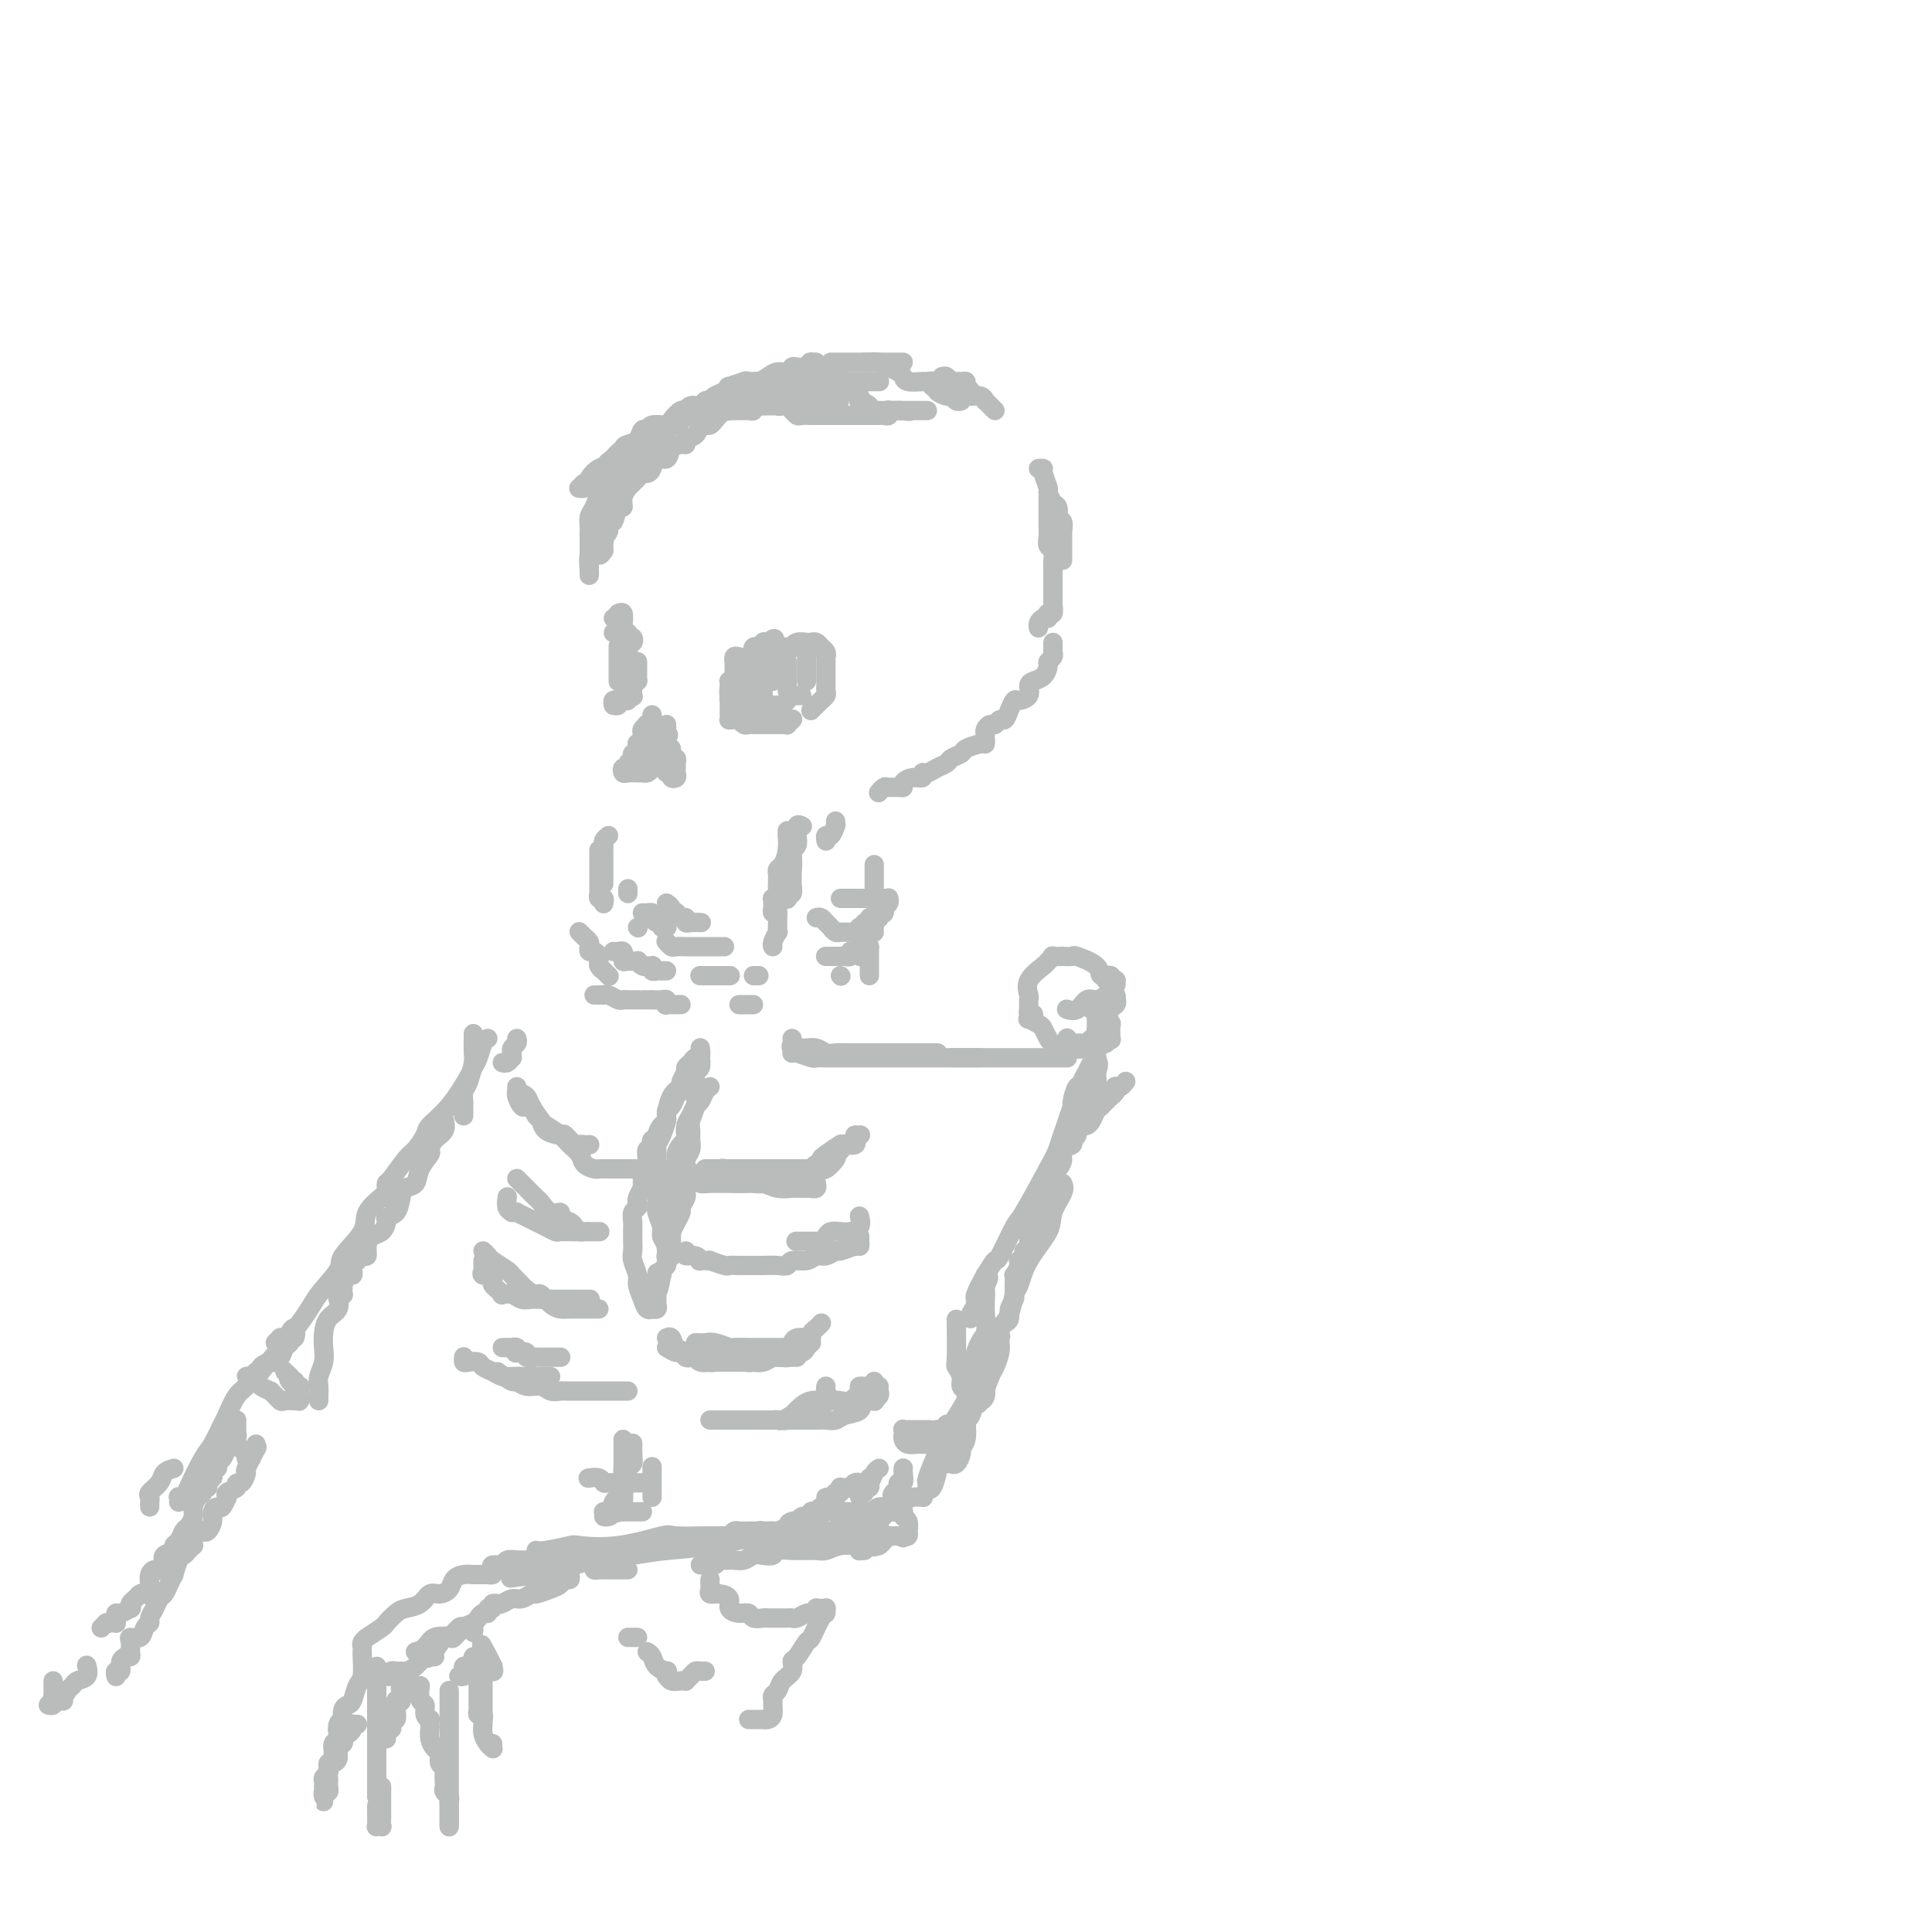 <svg viewBox='0 0 400 400' version='1.1' xmlns='http://www.w3.org/2000/svg' xmlns:xlink='http://www.w3.org/1999/xlink'><g fill='none' stroke='rgb(186,187,187)' stroke-width='4' stroke-linecap='round' stroke-linejoin='round'><path d='M148,83c-0.449,-0.009 -0.897,-0.018 -1,0c-0.103,0.018 0.141,0.062 0,0c-0.141,-0.062 -0.667,-0.228 -1,0c-0.333,0.228 -0.475,0.852 -1,1c-0.525,0.148 -1.434,-0.181 -2,0c-0.566,0.181 -0.789,0.870 -1,1c-0.211,0.130 -0.409,-0.301 -1,0c-0.591,0.301 -1.573,1.333 -2,2c-0.427,0.667 -0.299,0.970 -1,1c-0.701,0.030 -2.233,-0.213 -3,0c-0.767,0.213 -0.770,0.882 -1,1c-0.230,0.118 -0.687,-0.314 -1,0c-0.313,0.314 -0.482,1.375 -1,2c-0.518,0.625 -1.387,0.815 -2,1c-0.613,0.185 -0.972,0.367 -1,1c-0.028,0.633 0.276,1.718 0,2c-0.276,0.282 -1.131,-0.239 -2,0c-0.869,0.239 -1.752,1.237 -2,2c-0.248,0.763 0.140,1.292 0,2c-0.140,0.708 -0.808,1.594 -1,2c-0.192,0.406 0.092,0.332 0,1c-0.092,0.668 -0.561,2.079 -1,3c-0.439,0.921 -0.850,1.351 -1,2c-0.150,0.649 -0.040,1.517 0,2c0.040,0.483 0.011,0.580 0,1c-0.011,0.420 -0.003,1.164 0,2c0.003,0.836 0.001,1.764 0,2c-0.001,0.236 -0.000,-0.220 0,0c0.000,0.220 -0.000,1.117 0,2c0.000,0.883 0.000,1.752 0,2c-0.000,0.248 -0.001,-0.126 0,0c0.001,0.126 0.004,0.753 0,1c-0.004,0.247 -0.016,0.113 0,0c0.016,-0.113 0.061,-0.205 0,-1c-0.061,-0.795 -0.226,-2.292 0,-3c0.226,-0.708 0.844,-0.627 1,-1c0.156,-0.373 -0.151,-1.201 0,-2c0.151,-0.799 0.762,-1.569 1,-2c0.238,-0.431 0.105,-0.521 0,-1c-0.105,-0.479 -0.183,-1.346 0,-2c0.183,-0.654 0.627,-1.096 1,-2c0.373,-0.904 0.674,-2.271 1,-3c0.326,-0.729 0.675,-0.820 1,-1c0.325,-0.180 0.625,-0.448 1,-1c0.375,-0.552 0.824,-1.388 1,-2c0.176,-0.612 0.078,-0.999 0,-1c-0.078,-0.001 -0.136,0.384 0,0c0.136,-0.384 0.468,-1.538 1,-2c0.532,-0.462 1.266,-0.231 2,0'/><path d='M132,95c0.864,-1.552 0.026,-1.933 0,-2c-0.026,-0.067 0.762,0.179 1,0c0.238,-0.179 -0.073,-0.783 0,-1c0.073,-0.217 0.531,-0.047 1,0c0.469,0.047 0.949,-0.029 1,0c0.051,0.029 -0.327,0.162 0,0c0.327,-0.162 1.359,-0.618 2,-1c0.641,-0.382 0.893,-0.690 1,-1c0.107,-0.310 0.070,-0.622 0,-1c-0.070,-0.378 -0.174,-0.822 0,-1c0.174,-0.178 0.627,-0.090 1,0c0.373,0.090 0.667,0.182 1,0c0.333,-0.182 0.706,-0.637 1,-1c0.294,-0.363 0.508,-0.633 1,-1c0.492,-0.367 1.260,-0.830 2,-1c0.740,-0.170 1.450,-0.045 2,0c0.550,0.045 0.938,0.012 1,0c0.062,-0.012 -0.204,-0.003 0,0c0.204,0.003 0.877,0.001 1,0c0.123,-0.001 -0.304,-0.000 0,0c0.304,0.000 1.338,0.000 2,0c0.662,-0.000 0.951,0.000 1,0c0.049,-0.000 -0.142,-0.000 0,0c0.142,0.000 0.616,0.001 1,0c0.384,-0.001 0.676,-0.004 1,0c0.324,0.004 0.678,0.015 1,0c0.322,-0.015 0.612,-0.057 1,0c0.388,0.057 0.874,0.211 1,0c0.126,-0.211 -0.107,-0.789 0,-1c0.107,-0.211 0.554,-0.057 1,0c0.446,0.057 0.891,0.015 1,0c0.109,-0.015 -0.117,-0.004 0,0c0.117,0.004 0.578,0.001 1,0c0.422,-0.001 0.807,-0.000 1,0c0.193,0.000 0.196,0.000 0,0c-0.196,-0.000 -0.591,-0.000 -1,0c-0.409,0.000 -0.831,0.000 -1,0c-0.169,-0.000 -0.084,-0.000 0,0'/><path d='M158,84c1.699,-0.155 -1.054,-0.041 -2,0c-0.946,0.041 -0.084,0.011 0,0c0.084,-0.011 -0.610,-0.003 -1,0c-0.390,0.003 -0.475,0.001 -1,0c-0.525,-0.001 -1.491,-0.001 -2,0c-0.509,0.001 -0.560,0.004 -1,0c-0.440,-0.004 -1.269,-0.013 -2,0c-0.731,0.013 -1.365,0.050 -2,0c-0.635,-0.050 -1.272,-0.187 -2,0c-0.728,0.187 -1.546,0.697 -2,1c-0.454,0.303 -0.545,0.400 -1,1c-0.455,0.600 -1.276,1.704 -2,2c-0.724,0.296 -1.353,-0.216 -2,0c-0.647,0.216 -1.314,1.161 -2,2c-0.686,0.839 -1.391,1.573 -2,2c-0.609,0.427 -1.123,0.548 -2,1c-0.877,0.452 -2.119,1.235 -3,2c-0.881,0.765 -1.402,1.510 -2,2c-0.598,0.490 -1.274,0.724 -2,1c-0.726,0.276 -1.502,0.595 -2,1c-0.498,0.405 -0.719,0.894 -1,1c-0.281,0.106 -0.623,-0.173 -1,0c-0.377,0.173 -0.788,0.799 -1,1c-0.212,0.201 -0.223,-0.024 0,0c0.223,0.024 0.680,0.297 1,0c0.320,-0.297 0.502,-1.162 1,-2c0.498,-0.838 1.312,-1.647 2,-2c0.688,-0.353 1.250,-0.251 2,-1c0.750,-0.749 1.686,-2.351 3,-3c1.314,-0.649 3.005,-0.346 4,-1c0.995,-0.654 1.295,-2.264 2,-3c0.705,-0.736 1.815,-0.597 3,-1c1.185,-0.403 2.447,-1.347 3,-2c0.553,-0.653 0.399,-1.015 1,-1c0.601,0.015 1.957,0.408 3,0c1.043,-0.408 1.772,-1.616 2,-2c0.228,-0.384 -0.047,0.056 0,0c0.047,-0.056 0.416,-0.607 1,-1c0.584,-0.393 1.384,-0.627 2,-1c0.616,-0.373 1.047,-0.884 1,-1c-0.047,-0.116 -0.571,0.162 0,0c0.571,-0.162 2.236,-0.766 3,-1c0.764,-0.234 0.628,-0.100 1,0c0.372,0.100 1.252,0.167 2,0c0.748,-0.167 1.366,-0.567 2,-1c0.634,-0.433 1.286,-0.901 2,-1c0.714,-0.099 1.490,0.169 2,0c0.510,-0.169 0.753,-0.776 1,-1c0.247,-0.224 0.499,-0.064 1,0c0.501,0.064 1.250,0.032 2,0'/><path d='M167,76c2.877,-1.000 1.570,-1.001 1,-1c-0.570,0.001 -0.405,0.003 0,0c0.405,-0.003 1.048,-0.011 1,0c-0.048,0.011 -0.786,0.041 -1,0c-0.214,-0.041 0.097,-0.152 0,0c-0.097,0.152 -0.602,0.566 -1,1c-0.398,0.434 -0.689,0.887 -1,1c-0.311,0.113 -0.642,-0.115 -1,0c-0.358,0.115 -0.744,0.573 -1,1c-0.256,0.427 -0.383,0.822 -1,1c-0.617,0.178 -1.722,0.137 -2,0c-0.278,-0.137 0.273,-0.372 0,0c-0.273,0.372 -1.371,1.351 -2,2c-0.629,0.649 -0.788,0.966 -1,1c-0.212,0.034 -0.475,-0.217 -1,0c-0.525,0.217 -1.310,0.902 -2,1c-0.690,0.098 -1.284,-0.391 -2,0c-0.716,0.391 -1.554,1.660 -2,2c-0.446,0.340 -0.501,-0.251 -1,0c-0.499,0.251 -1.442,1.342 -2,2c-0.558,0.658 -0.732,0.883 -1,1c-0.268,0.117 -0.632,0.126 -1,0c-0.368,-0.126 -0.742,-0.388 -1,0c-0.258,0.388 -0.402,1.426 -1,2c-0.598,0.574 -1.651,0.684 -2,1c-0.349,0.316 0.005,0.839 0,1c-0.005,0.161 -0.368,-0.042 -1,0c-0.632,0.042 -1.531,0.327 -2,1c-0.469,0.673 -0.507,1.735 -1,2c-0.493,0.265 -1.440,-0.267 -2,0c-0.560,0.267 -0.732,1.333 -1,2c-0.268,0.667 -0.631,0.934 -1,1c-0.369,0.066 -0.744,-0.068 -1,0c-0.256,0.068 -0.393,0.338 -1,1c-0.607,0.662 -1.682,1.715 -2,2c-0.318,0.285 0.122,-0.199 0,0c-0.122,0.199 -0.807,1.081 -1,2c-0.193,0.919 0.107,1.875 0,2c-0.107,0.125 -0.621,-0.580 -1,0c-0.379,0.580 -0.623,2.446 -1,3c-0.377,0.554 -0.886,-0.203 -1,0c-0.114,0.203 0.165,1.364 0,2c-0.165,0.636 -0.776,0.745 -1,1c-0.224,0.255 -0.060,0.657 0,1c0.060,0.343 0.016,0.628 0,1c-0.016,0.372 -0.004,0.831 0,1c0.004,0.169 0.001,0.048 0,0c-0.001,-0.048 -0.001,-0.024 0,0'/><path d='M125,114c-1.705,2.506 -0.468,-0.730 0,-2c0.468,-1.270 0.167,-0.576 0,-1c-0.167,-0.424 -0.199,-1.968 0,-3c0.199,-1.032 0.628,-1.553 1,-2c0.372,-0.447 0.687,-0.820 1,-1c0.313,-0.180 0.623,-0.166 1,-1c0.377,-0.834 0.822,-2.518 1,-3c0.178,-0.482 0.090,0.236 0,0c-0.090,-0.236 -0.183,-1.425 0,-2c0.183,-0.575 0.640,-0.535 1,-1c0.360,-0.465 0.621,-1.434 1,-2c0.379,-0.566 0.875,-0.728 1,-1c0.125,-0.272 -0.121,-0.655 0,-1c0.121,-0.345 0.610,-0.652 1,-1c0.390,-0.348 0.683,-0.738 1,-1c0.317,-0.262 0.659,-0.396 1,-1c0.341,-0.604 0.682,-1.678 1,-2c0.318,-0.322 0.614,0.108 1,0c0.386,-0.108 0.862,-0.755 1,-1c0.138,-0.245 -0.061,-0.089 0,0c0.061,0.089 0.382,0.112 1,0c0.618,-0.112 1.531,-0.358 2,-1c0.469,-0.642 0.492,-1.678 1,-2c0.508,-0.322 1.502,0.072 2,0c0.498,-0.072 0.501,-0.611 1,-1c0.499,-0.389 1.496,-0.630 2,-1c0.504,-0.370 0.516,-0.869 1,-1c0.484,-0.131 1.439,0.105 2,0c0.561,-0.105 0.727,-0.550 1,-1c0.273,-0.450 0.651,-0.905 1,-1c0.349,-0.095 0.667,0.171 1,0c0.333,-0.171 0.681,-0.778 1,-1c0.319,-0.222 0.609,-0.058 1,0c0.391,0.058 0.882,0.012 1,0c0.118,-0.012 -0.136,0.011 0,0c0.136,-0.011 0.662,-0.055 1,0c0.338,0.055 0.489,0.211 1,0c0.511,-0.211 1.381,-0.789 2,-1c0.619,-0.211 0.988,-0.057 1,0c0.012,0.057 -0.334,0.015 0,0c0.334,-0.015 1.346,-0.004 2,0c0.654,0.004 0.949,0.001 1,0c0.051,-0.001 -0.141,-0.000 0,0c0.141,0.000 0.616,0.000 1,0c0.384,-0.000 0.676,-0.000 1,0c0.324,0.000 0.678,-0.000 1,0c0.322,0.000 0.612,0.000 1,0c0.388,-0.000 0.874,-0.001 1,0c0.126,0.001 -0.107,0.004 0,0c0.107,-0.004 0.554,-0.015 1,0c0.446,0.015 0.890,0.057 1,0c0.110,-0.057 -0.114,-0.211 0,0c0.114,0.211 0.566,0.789 1,1c0.434,0.211 0.848,0.057 1,0c0.152,-0.057 0.041,-0.015 0,0c-0.041,0.015 -0.012,0.004 0,0c0.012,-0.004 0.006,-0.002 0,0'/><path d='M173,79c2.744,-0.000 0.103,-0.000 -1,0c-1.103,0.000 -0.667,0.000 -1,0c-0.333,-0.000 -1.433,-0.000 -2,0c-0.567,0.000 -0.600,0.000 -1,0c-0.400,-0.000 -1.168,-0.000 -2,0c-0.832,0.000 -1.730,0.000 -2,0c-0.270,-0.000 0.086,-0.000 0,0c-0.086,0.000 -0.615,0.000 -1,0c-0.385,-0.000 -0.625,-0.001 -1,0c-0.375,0.001 -0.885,0.003 -1,0c-0.115,-0.003 0.166,-0.011 0,0c-0.166,0.011 -0.777,0.041 -1,0c-0.223,-0.041 -0.056,-0.155 0,0c0.056,0.155 0.003,0.577 0,1c-0.003,0.423 0.044,0.845 0,1c-0.044,0.155 -0.178,0.041 0,0c0.178,-0.041 0.667,-0.011 1,0c0.333,0.011 0.509,0.003 1,0c0.491,-0.003 1.299,-0.002 2,0c0.701,0.002 1.297,0.004 2,0c0.703,-0.004 1.512,-0.015 2,0c0.488,0.015 0.655,0.056 1,0c0.345,-0.056 0.867,-0.207 1,0c0.133,0.207 -0.122,0.774 0,1c0.122,0.226 0.621,0.113 1,0c0.379,-0.113 0.638,-0.226 1,0c0.362,0.226 0.828,0.792 1,1c0.172,0.208 0.049,0.060 0,0c-0.049,-0.060 -0.025,-0.030 0,0'/><path d='M173,83c1.832,0.619 -0.088,0.166 -1,0c-0.912,-0.166 -0.815,-0.044 -1,0c-0.185,0.044 -0.650,0.012 -1,0c-0.350,-0.012 -0.585,-0.003 -1,0c-0.415,0.003 -1.011,0.001 -2,0c-0.989,-0.001 -2.370,-0.001 -3,0c-0.630,0.001 -0.509,0.004 -1,0c-0.491,-0.004 -1.593,-0.015 -2,0c-0.407,0.015 -0.120,0.056 0,0c0.120,-0.056 0.074,-0.207 0,0c-0.074,0.207 -0.177,0.774 0,1c0.177,0.226 0.635,0.112 1,0c0.365,-0.112 0.637,-0.222 1,0c0.363,0.222 0.817,0.778 1,1c0.183,0.222 0.095,0.112 0,0c-0.095,-0.112 -0.198,-0.226 0,0c0.198,0.226 0.697,0.793 1,1c0.303,0.207 0.410,0.056 1,0c0.590,-0.056 1.663,-0.015 2,0c0.337,0.015 -0.061,0.004 0,0c0.061,-0.004 0.581,-0.001 1,0c0.419,0.001 0.737,0.000 1,0c0.263,-0.000 0.469,-0.000 1,0c0.531,0.000 1.385,0.000 2,0c0.615,-0.000 0.992,-0.000 1,0c0.008,0.000 -0.352,0.000 0,0c0.352,-0.000 1.418,0.000 2,0c0.582,-0.000 0.681,-0.000 1,0c0.319,0.000 0.859,0.000 1,0c0.141,-0.000 -0.116,-0.000 0,0c0.116,0.000 0.605,0.000 1,0c0.395,-0.000 0.697,-0.000 1,0c0.303,0.000 0.607,0.001 1,0c0.393,-0.001 0.876,-0.004 1,0c0.124,0.004 -0.111,0.015 0,0c0.111,-0.015 0.569,-0.057 1,0c0.431,0.057 0.837,0.211 1,0c0.163,-0.211 0.085,-0.789 0,-1c-0.085,-0.211 -0.177,-0.057 0,0c0.177,0.057 0.622,0.016 1,0c0.378,-0.016 0.689,-0.008 1,0'/><path d='M186,85c4.117,0.309 1.911,0.083 1,0c-0.911,-0.083 -0.526,-0.022 0,0c0.526,0.022 1.195,0.006 2,0c0.805,-0.006 1.748,-0.002 2,0c0.252,0.002 -0.187,0.000 0,0c0.187,-0.000 0.998,-0.000 1,0c0.002,0.000 -0.806,0.000 -1,0c-0.194,-0.000 0.225,-0.000 0,0c-0.225,0.000 -1.093,-0.000 -2,0c-0.907,0.000 -1.854,0.000 -2,0c-0.146,-0.000 0.508,-0.000 0,0c-0.508,0.000 -2.179,0.001 -3,0c-0.821,-0.001 -0.792,-0.003 -1,0c-0.208,0.003 -0.652,0.011 -1,0c-0.348,-0.011 -0.601,-0.041 -1,0c-0.399,0.041 -0.943,0.152 -1,0c-0.057,-0.152 0.374,-0.566 0,-1c-0.374,-0.434 -1.554,-0.886 -2,-1c-0.446,-0.114 -0.157,0.110 0,0c0.157,-0.110 0.182,-0.555 0,-1c-0.182,-0.445 -0.571,-0.890 -1,-1c-0.429,-0.110 -0.899,0.115 -1,0c-0.101,-0.115 0.165,-0.569 0,-1c-0.165,-0.431 -0.761,-0.837 -1,-1c-0.239,-0.163 -0.119,-0.081 0,0'/><path d='M175,79c-0.453,0.000 -0.907,0.000 -1,0c-0.093,0.000 0.173,0.000 0,0c-0.173,0.000 -0.787,0.000 -1,0c-0.213,0.000 -0.027,0.000 0,0c0.027,0.000 -0.105,0.000 0,0c0.105,0.000 0.448,0.000 1,0c0.552,0.000 1.315,0.000 2,0c0.685,0.000 1.294,0.000 2,0c0.706,0.000 1.510,0.000 2,0c0.490,0.000 0.667,0.000 1,0c0.333,-0.000 0.821,0.000 1,0c0.179,0.000 0.048,0.000 0,0c-0.048,0.000 -0.014,0.000 0,0c0.014,0.000 0.007,0.000 0,0'/><path d='M178,75c0.745,0.000 1.490,0.000 2,0c0.510,0.000 0.784,0.000 1,0c0.216,0.000 0.374,0.000 1,0c0.626,0.000 1.721,0.000 2,0c0.279,-0.000 -0.259,0.000 0,0c0.259,0.000 1.315,0.000 2,0c0.685,0.000 1.000,0.000 1,0c-0.000,0.000 -0.315,0.000 -1,0c-0.685,0.000 -1.740,-0.000 -2,0c-0.260,0.000 0.276,0.000 0,0c-0.276,0.000 -1.365,0.000 -2,0c-0.635,0.000 -0.818,0.000 -1,0c-0.182,0.000 -0.363,0.000 -1,0c-0.637,0.000 -1.730,-0.000 -2,0c-0.270,0.000 0.283,0.000 0,0c-0.283,0.000 -1.400,0.000 -2,0c-0.600,0.000 -0.681,0.000 -1,0c-0.319,0.000 -0.875,0.000 -1,0c-0.125,0.000 0.181,0.000 0,0c-0.181,0.000 -0.848,0.000 -1,0c-0.152,0.000 0.212,0.000 0,0c-0.212,0.000 -0.998,0.000 -1,0c-0.002,0.000 0.780,0.000 1,0c0.220,0.000 -0.123,0.000 0,0c0.123,0.000 0.714,0.000 1,0c0.286,0.000 0.269,0.000 1,0c0.731,0.000 2.209,0.000 3,0c0.791,0.000 0.896,0.000 1,0'/><path d='M179,75c1.213,0.013 0.745,0.045 1,0c0.255,-0.045 1.232,-0.166 2,0c0.768,0.166 1.327,0.619 2,1c0.673,0.381 1.459,0.691 2,1c0.541,0.309 0.838,0.619 1,1c0.162,0.381 0.190,0.834 1,1c0.810,0.166 2.403,0.043 3,0c0.597,-0.043 0.197,-0.008 0,0c-0.197,0.008 -0.193,-0.012 0,0c0.193,0.012 0.574,0.055 1,0c0.426,-0.055 0.897,-0.208 1,0c0.103,0.208 -0.162,0.778 0,1c0.162,0.222 0.750,0.097 1,0c0.250,-0.097 0.161,-0.166 0,0c-0.161,0.166 -0.393,0.566 0,1c0.393,0.434 1.412,0.901 2,1c0.588,0.099 0.745,-0.169 1,0c0.255,0.169 0.607,0.776 1,1c0.393,0.224 0.827,0.064 1,0c0.173,-0.064 0.087,-0.032 0,0'/><path d='M195,78c0.334,-0.114 0.668,-0.227 1,0c0.332,0.227 0.662,0.796 1,1c0.338,0.204 0.683,0.043 1,0c0.317,-0.043 0.605,0.031 1,0c0.395,-0.031 0.897,-0.167 1,0c0.103,0.167 -0.193,0.637 0,1c0.193,0.363 0.874,0.618 1,1c0.126,0.382 -0.303,0.890 0,1c0.303,0.110 1.339,-0.177 2,0c0.661,0.177 0.948,0.818 1,1c0.052,0.182 -0.130,-0.096 0,0c0.130,0.096 0.574,0.564 1,1c0.426,0.436 0.836,0.839 1,1c0.164,0.161 0.082,0.081 0,0'/><path d='M215,97c0.455,-0.026 0.909,-0.053 1,0c0.091,0.053 -0.182,0.184 0,1c0.182,0.816 0.820,2.316 1,3c0.180,0.684 -0.096,0.552 0,1c0.096,0.448 0.565,1.477 1,2c0.435,0.523 0.834,0.540 1,1c0.166,0.460 0.097,1.362 0,2c-0.097,0.638 -0.222,1.013 0,1c0.222,-0.013 0.792,-0.413 1,0c0.208,0.413 0.056,1.639 0,2c-0.056,0.361 -0.015,-0.142 0,0c0.015,0.142 0.004,0.931 0,1c-0.004,0.069 -0.001,-0.580 0,0c0.001,0.580 0.000,2.390 0,3c-0.000,0.610 -0.000,0.019 0,0c0.000,-0.019 0.000,0.533 0,1c-0.000,0.467 -0.000,0.848 0,1c0.000,0.152 0.000,0.076 0,0'/><path d='M217,103c-0.000,0.325 -0.000,0.650 0,1c0.000,0.350 0.000,0.727 0,1c-0.000,0.273 -0.001,0.444 0,1c0.001,0.556 0.004,1.496 0,2c-0.004,0.504 -0.015,0.572 0,1c0.015,0.428 0.057,1.215 0,2c-0.057,0.785 -0.211,1.566 0,2c0.211,0.434 0.789,0.521 1,1c0.211,0.479 0.057,1.352 0,2c-0.057,0.648 -0.015,1.073 0,2c0.015,0.927 0.004,2.355 0,3c-0.004,0.645 0.000,0.506 0,1c-0.000,0.494 -0.004,1.621 0,2c0.004,0.379 0.015,0.011 0,0c-0.015,-0.011 -0.057,0.336 0,1c0.057,0.664 0.212,1.646 0,2c-0.212,0.354 -0.792,0.080 -1,0c-0.208,-0.080 -0.046,0.034 0,0c0.046,-0.034 -0.026,-0.216 0,0c0.026,0.216 0.151,0.828 0,1c-0.151,0.172 -0.576,-0.098 -1,0c-0.424,0.098 -0.845,0.565 -1,1c-0.155,0.435 -0.044,0.839 0,1c0.044,0.161 0.022,0.081 0,0'/><path d='M218,133c-0.002,0.447 -0.005,0.893 0,1c0.005,0.107 0.016,-0.127 0,0c-0.016,0.127 -0.059,0.615 0,1c0.059,0.385 0.220,0.667 0,1c-0.220,0.333 -0.820,0.718 -1,1c-0.180,0.282 0.059,0.460 0,1c-0.059,0.540 -0.415,1.441 -1,2c-0.585,0.559 -1.400,0.775 -2,1c-0.600,0.225 -0.987,0.458 -1,1c-0.013,0.542 0.347,1.393 0,2c-0.347,0.607 -1.402,0.971 -2,1c-0.598,0.029 -0.738,-0.275 -1,0c-0.262,0.275 -0.647,1.131 -1,2c-0.353,0.869 -0.673,1.752 -1,2c-0.327,0.248 -0.662,-0.140 -1,0c-0.338,0.140 -0.679,0.808 -1,1c-0.321,0.192 -0.622,-0.093 -1,0c-0.378,0.093 -0.833,0.563 -1,1c-0.167,0.437 -0.048,0.839 0,1c0.048,0.161 0.024,0.080 0,0'/><path d='M204,153c0.026,0.447 0.053,0.893 0,1c-0.053,0.107 -0.184,-0.126 -1,0c-0.816,0.126 -2.315,0.611 -3,1c-0.685,0.389 -0.554,0.683 -1,1c-0.446,0.317 -1.469,0.658 -2,1c-0.531,0.342 -0.572,0.684 -1,1c-0.428,0.316 -1.245,0.606 -2,1c-0.755,0.394 -1.450,0.893 -2,1c-0.550,0.107 -0.956,-0.178 -1,0c-0.044,0.178 0.273,0.818 0,1c-0.273,0.182 -1.138,-0.095 -2,0c-0.862,0.095 -1.722,0.560 -2,1c-0.278,0.440 0.027,0.854 0,1c-0.027,0.146 -0.386,0.025 -1,0c-0.614,-0.025 -1.484,0.045 -2,0c-0.516,-0.045 -0.677,-0.204 -1,0c-0.323,0.204 -0.806,0.773 -1,1c-0.194,0.227 -0.097,0.114 0,0'/><path d='M173,170c0.006,0.406 0.012,0.812 0,1c-0.012,0.188 -0.042,0.159 0,0c0.042,-0.159 0.155,-0.449 0,0c-0.155,0.449 -0.578,1.636 -1,2c-0.422,0.364 -0.844,-0.094 -1,0c-0.156,0.094 -0.044,0.741 0,1c0.044,0.259 0.022,0.129 0,0'/><path d='M163,172c0.006,0.491 0.012,0.982 0,1c-0.012,0.018 -0.042,-0.437 0,0c0.042,0.437 0.155,1.766 0,3c-0.155,1.234 -0.577,2.372 -1,3c-0.423,0.628 -0.846,0.746 -1,1c-0.154,0.254 -0.040,0.645 0,1c0.040,0.355 0.007,0.673 0,1c-0.007,0.327 0.012,0.661 0,1c-0.012,0.339 -0.056,0.682 0,1c0.056,0.318 0.211,0.610 0,1c-0.211,0.390 -0.790,0.879 -1,1c-0.210,0.121 -0.053,-0.125 0,0c0.053,0.125 0.000,0.622 0,1c-0.000,0.378 0.051,0.637 0,1c-0.051,0.363 -0.206,0.828 0,1c0.206,0.172 0.773,0.049 1,0c0.227,-0.049 0.113,-0.025 0,0'/><path d='M163,186c0.030,0.128 0.061,0.256 0,0c-0.061,-0.256 -0.212,-0.896 0,-1c0.212,-0.104 0.789,0.330 1,0c0.211,-0.330 0.056,-1.423 0,-2c-0.056,-0.577 -0.015,-0.640 0,-1c0.015,-0.360 0.003,-1.019 0,-2c-0.003,-0.981 0.003,-2.285 0,-3c-0.003,-0.715 -0.016,-0.840 0,-1c0.016,-0.160 0.061,-0.354 0,-1c-0.061,-0.646 -0.226,-1.742 0,-2c0.226,-0.258 0.844,0.323 1,0c0.156,-0.323 -0.150,-1.548 0,-2c0.150,-0.452 0.757,-0.129 1,0c0.243,0.129 0.121,0.065 0,0'/><path d='M165,173c0.112,0.739 0.223,1.478 0,2c-0.223,0.522 -0.782,0.826 -1,1c-0.218,0.174 -0.096,0.218 0,1c0.096,0.782 0.166,2.304 0,3c-0.166,0.696 -0.566,0.568 -1,1c-0.434,0.432 -0.901,1.424 -1,2c-0.099,0.576 0.170,0.737 0,1c-0.170,0.263 -0.778,0.629 -1,1c-0.222,0.371 -0.060,0.746 0,1c0.060,0.254 0.016,0.388 0,1c-0.016,0.612 -0.003,1.703 0,2c0.003,0.297 -0.003,-0.201 0,0c0.003,0.201 0.015,1.101 0,2c-0.015,0.899 -0.056,1.796 0,2c0.056,0.204 0.211,-0.286 0,0c-0.211,0.286 -0.788,1.346 -1,2c-0.212,0.654 -0.061,0.901 0,1c0.061,0.099 0.030,0.049 0,0'/><path d='M150,196c-0.333,0.000 -0.667,0.000 -1,0c-0.333,-0.000 -0.667,-0.000 -1,0c-0.333,0.000 -0.666,0.000 -1,0c-0.334,-0.000 -0.668,-0.000 -1,0c-0.332,0.000 -0.661,0.000 -1,0c-0.339,-0.000 -0.686,-0.000 -1,0c-0.314,0.000 -0.595,0.001 -1,0c-0.405,-0.001 -0.935,-0.004 -1,0c-0.065,0.004 0.336,0.015 0,0c-0.336,-0.015 -1.410,-0.056 -2,0c-0.590,0.056 -0.697,0.207 -1,0c-0.303,-0.207 -0.801,-0.774 -1,-1c-0.199,-0.226 -0.100,-0.113 0,0'/><path d='M126,173c-0.423,0.336 -0.845,0.671 -1,1c-0.155,0.329 -0.041,0.651 0,1c0.041,0.349 0.011,0.723 0,1c-0.011,0.277 -0.003,0.455 0,1c0.003,0.545 0.001,1.456 0,2c-0.001,0.544 -0.000,0.720 0,1c0.000,0.280 0.000,0.663 0,1c-0.000,0.337 -0.000,0.626 0,1c0.000,0.374 0.000,0.831 0,1c-0.000,0.169 -0.000,0.048 0,0c0.000,-0.048 0.000,-0.024 0,0'/><path d='M124,176c0.000,0.764 0.000,1.528 0,2c-0.000,0.472 -0.000,0.651 0,1c0.000,0.349 0.000,0.868 0,1c-0.000,0.132 -0.000,-0.123 0,0c0.000,0.123 0.000,0.624 0,1c-0.000,0.376 -0.000,0.627 0,1c0.000,0.373 0.000,0.869 0,1c-0.000,0.131 -0.001,-0.105 0,0c0.001,0.105 0.004,0.549 0,1c-0.004,0.451 -0.015,0.909 0,1c0.015,0.091 0.057,-0.186 0,0c-0.057,0.186 -0.211,0.834 0,1c0.211,0.166 0.789,-0.151 1,0c0.211,0.151 0.057,0.772 0,1c-0.057,0.228 -0.016,0.065 0,0c0.016,-0.065 0.008,-0.033 0,0'/><path d='M132,192c0.000,0.000 0.100,0.100 0.1,0.1'/><path d='M135,148c-0.033,0.455 -0.065,0.909 0,1c0.065,0.091 0.228,-0.183 0,0c-0.228,0.183 -0.846,0.822 -1,1c-0.154,0.178 0.156,-0.106 0,0c-0.156,0.106 -0.778,0.603 -1,1c-0.222,0.397 -0.045,0.694 0,1c0.045,0.306 -0.041,0.621 0,1c0.041,0.379 0.208,0.824 0,1c-0.208,0.176 -0.792,0.085 -1,0c-0.208,-0.085 -0.042,-0.162 0,0c0.042,0.162 -0.041,0.565 0,1c0.041,0.435 0.206,0.902 0,1c-0.206,0.098 -0.784,-0.173 -1,0c-0.216,0.173 -0.072,0.788 0,1c0.072,0.212 0.071,0.019 0,0c-0.071,-0.019 -0.211,0.134 0,0c0.211,-0.134 0.775,-0.557 1,-1c0.225,-0.443 0.113,-0.906 0,-1c-0.113,-0.094 -0.226,0.182 0,0c0.226,-0.182 0.792,-0.823 1,-1c0.208,-0.177 0.060,0.111 0,0c-0.060,-0.111 -0.030,-0.622 0,-1c0.030,-0.378 0.060,-0.623 0,-1c-0.060,-0.377 -0.208,-0.886 0,-1c0.208,-0.114 0.774,0.165 1,0c0.226,-0.165 0.112,-0.776 0,-1c-0.112,-0.224 -0.222,-0.060 0,0c0.222,0.060 0.778,0.017 1,0c0.222,-0.017 0.111,-0.009 0,0'/><path d='M135,150c0.663,-0.882 0.321,-0.089 0,1c-0.321,1.089 -0.621,2.472 -1,3c-0.379,0.528 -0.837,0.202 -1,0c-0.163,-0.202 -0.029,-0.279 0,0c0.029,0.279 -0.045,0.916 0,1c0.045,0.084 0.209,-0.384 0,0c-0.209,0.384 -0.791,1.620 -1,2c-0.209,0.380 -0.046,-0.095 0,0c0.046,0.095 -0.025,0.762 0,1c0.025,0.238 0.147,0.049 0,0c-0.147,-0.049 -0.562,0.043 -1,0c-0.438,-0.043 -0.900,-0.222 -1,0c-0.100,0.222 0.162,0.844 0,1c-0.162,0.156 -0.748,-0.155 -1,0c-0.252,0.155 -0.170,0.774 0,1c0.170,0.226 0.428,0.058 1,0c0.572,-0.058 1.460,-0.005 2,0c0.540,0.005 0.733,-0.037 1,0c0.267,0.037 0.608,0.155 1,0c0.392,-0.155 0.836,-0.581 1,-1c0.164,-0.419 0.047,-0.831 0,-1c-0.047,-0.169 -0.023,-0.096 0,0c0.023,0.096 0.045,0.215 0,0c-0.045,-0.215 -0.156,-0.765 0,-1c0.156,-0.235 0.578,-0.154 1,0c0.422,0.154 0.844,0.381 1,0c0.156,-0.381 0.045,-1.369 0,-2c-0.045,-0.631 -0.026,-0.904 0,-1c0.026,-0.096 0.059,-0.015 0,0c-0.059,0.015 -0.208,-0.034 0,0c0.208,0.034 0.774,0.153 1,0c0.226,-0.153 0.113,-0.576 0,-1'/><path d='M138,153c0.774,-1.265 0.207,-0.927 0,-1c-0.207,-0.073 -0.056,-0.556 0,-1c0.056,-0.444 0.015,-0.850 0,-1c-0.015,-0.150 -0.004,-0.043 0,0c0.004,0.043 0.002,0.021 0,0'/><path d='M138,158c-0.009,-0.081 -0.017,-0.162 0,0c0.017,0.162 0.061,0.566 0,1c-0.061,0.434 -0.227,0.898 0,1c0.227,0.102 0.845,-0.158 1,0c0.155,0.158 -0.155,0.733 0,1c0.155,0.267 0.775,0.225 1,0c0.225,-0.225 0.057,-0.634 0,-1c-0.057,-0.366 -0.001,-0.689 0,-1c0.001,-0.311 -0.052,-0.609 0,-1c0.052,-0.391 0.210,-0.876 0,-1c-0.210,-0.124 -0.788,0.111 -1,0c-0.212,-0.111 -0.057,-0.568 0,-1c0.057,-0.432 0.016,-0.838 0,-1c-0.016,-0.162 -0.008,-0.081 0,0'/><path d='M127,128c0.310,0.022 0.619,0.043 1,0c0.381,-0.043 0.833,-0.151 1,0c0.167,0.151 0.049,0.561 0,1c-0.049,0.439 -0.028,0.906 0,1c0.028,0.094 0.064,-0.186 0,0c-0.064,0.186 -0.227,0.839 0,1c0.227,0.161 0.843,-0.170 1,0c0.157,0.170 -0.144,0.843 0,1c0.144,0.157 0.732,-0.200 1,0c0.268,0.200 0.215,0.957 0,1c-0.215,0.043 -0.594,-0.628 -1,-1c-0.406,-0.372 -0.840,-0.446 -1,-1c-0.160,-0.554 -0.046,-1.587 0,-2c0.046,-0.413 0.023,-0.207 0,0'/><path d='M128,127c0.423,-0.165 0.846,-0.329 1,0c0.154,0.329 0.040,1.153 0,2c-0.040,0.847 -0.007,1.719 0,2c0.007,0.281 -0.012,-0.027 0,0c0.012,0.027 0.056,0.390 0,1c-0.056,0.610 -0.211,1.468 0,2c0.211,0.532 0.789,0.738 1,1c0.211,0.262 0.056,0.581 0,1c-0.056,0.419 -0.014,0.939 0,1c0.014,0.061 0.000,-0.338 0,0c-0.000,0.338 0.014,1.411 0,2c-0.014,0.589 -0.056,0.694 0,1c0.056,0.306 0.211,0.814 0,1c-0.211,0.186 -0.788,0.050 -1,0c-0.212,-0.050 -0.061,-0.014 0,0c0.061,0.014 0.030,0.007 0,0'/><path d='M128,141c0.000,0.089 0.000,0.177 0,0c0.000,-0.177 0.000,-0.621 0,-1c0.000,-0.379 0.000,-0.694 0,-1c0.000,-0.306 0.000,-0.602 0,-1c0.000,-0.398 0.000,-0.899 0,-1c0.000,-0.101 -0.000,0.197 0,0c0.000,-0.197 0.000,-0.888 0,-1c0.000,-0.112 0.000,0.354 0,0c0.000,-0.354 0.000,-1.530 0,-2c0.000,-0.470 0.000,-0.235 0,0'/><path d='M127,131c0.309,-0.087 0.618,-0.175 1,0c0.382,0.175 0.839,0.611 1,1c0.161,0.389 0.028,0.730 0,1c-0.028,0.270 0.049,0.468 0,1c-0.049,0.532 -0.223,1.400 0,2c0.223,0.600 0.844,0.934 1,1c0.156,0.066 -0.154,-0.136 0,0c0.154,0.136 0.773,0.610 1,1c0.227,0.390 0.061,0.695 0,1c-0.061,0.305 -0.017,0.611 0,1c0.017,0.389 0.006,0.861 0,1c-0.006,0.139 -0.006,-0.055 0,0c0.006,0.055 0.017,0.358 0,1c-0.017,0.642 -0.061,1.622 0,2c0.061,0.378 0.227,0.154 0,0c-0.227,-0.154 -0.846,-0.237 -1,0c-0.154,0.237 0.156,0.796 0,1c-0.156,0.204 -0.778,0.054 -1,0c-0.222,-0.054 -0.044,-0.011 0,0c0.044,0.011 -0.044,-0.011 0,0c0.044,0.011 0.222,0.055 0,0c-0.222,-0.055 -0.843,-0.211 -1,0c-0.157,0.211 0.150,0.788 0,1c-0.150,0.212 -0.757,0.061 -1,0c-0.243,-0.061 -0.121,-0.030 0,0'/><path d='M127,146c-0.084,-0.425 -0.167,-0.850 0,-1c0.167,-0.150 0.585,-0.025 1,0c0.415,0.025 0.829,-0.049 1,0c0.171,0.049 0.101,0.221 0,0c-0.101,-0.221 -0.234,-0.834 0,-1c0.234,-0.166 0.833,0.114 1,0c0.167,-0.114 -0.099,-0.621 0,-1c0.099,-0.379 0.562,-0.630 1,-1c0.438,-0.370 0.849,-0.859 1,-1c0.151,-0.141 0.040,0.067 0,0c-0.040,-0.067 -0.011,-0.410 0,-1c0.011,-0.590 0.003,-1.426 0,-2c-0.003,-0.574 -0.001,-0.885 0,-1c0.001,-0.115 0.000,-0.033 0,0c-0.000,0.033 -0.000,0.016 0,0'/><path d='M153,136c-0.423,-0.128 -0.845,-0.256 -1,0c-0.155,0.256 -0.041,0.896 0,1c0.041,0.104 0.011,-0.327 0,0c-0.011,0.327 -0.003,1.411 0,2c0.003,0.589 0.001,0.682 0,1c-0.001,0.318 -0.001,0.860 0,1c0.001,0.140 0.001,-0.121 0,0c-0.001,0.121 -0.004,0.622 0,1c0.004,0.378 0.015,0.631 0,1c-0.015,0.369 -0.056,0.855 0,1c0.056,0.145 0.210,-0.052 0,0c-0.210,0.052 -0.785,0.352 -1,0c-0.215,-0.352 -0.069,-1.355 0,-2c0.069,-0.645 0.060,-0.932 0,-1c-0.060,-0.068 -0.171,0.083 0,0c0.171,-0.083 0.625,-0.398 1,-1c0.375,-0.602 0.673,-1.490 1,-2c0.327,-0.510 0.684,-0.643 1,-1c0.316,-0.357 0.592,-0.936 1,-1c0.408,-0.064 0.949,0.389 1,0c0.051,-0.389 -0.389,-1.621 0,-2c0.389,-0.379 1.607,0.095 2,0c0.393,-0.095 -0.038,-0.757 0,-1c0.038,-0.243 0.546,-0.065 1,0c0.454,0.065 0.853,0.018 1,0c0.147,-0.018 0.042,-0.005 0,0c-0.042,0.005 -0.021,0.003 0,0'/><path d='M160,133c1.056,-1.453 -0.305,-0.585 -1,0c-0.695,0.585 -0.726,0.888 -1,1c-0.274,0.112 -0.793,0.032 -1,0c-0.207,-0.032 -0.104,-0.016 0,0'/><path d='M152,141c0.000,-0.088 0.000,-0.177 0,0c-0.000,0.177 -0.000,0.619 0,1c0.000,0.381 0.000,0.702 0,1c-0.000,0.298 -0.001,0.575 0,1c0.001,0.425 0.004,1.000 0,1c-0.004,0.000 -0.016,-0.575 0,-1c0.016,-0.425 0.060,-0.702 0,-1c-0.060,-0.298 -0.224,-0.618 0,-1c0.224,-0.382 0.834,-0.827 1,-1c0.166,-0.173 -0.114,-0.075 0,0c0.114,0.075 0.622,0.126 1,0c0.378,-0.126 0.625,-0.429 1,-1c0.375,-0.571 0.879,-1.410 1,-2c0.121,-0.590 -0.141,-0.932 0,-1c0.141,-0.068 0.683,0.140 1,0c0.317,-0.140 0.407,-0.626 1,-1c0.593,-0.374 1.687,-0.636 2,-1c0.313,-0.364 -0.155,-0.828 0,-1c0.155,-0.172 0.933,-0.050 1,0c0.067,0.050 -0.578,0.027 0,0c0.578,-0.027 2.379,-0.060 3,0c0.621,0.060 0.060,0.213 0,0c-0.060,-0.213 0.379,-0.790 1,-1c0.621,-0.210 1.424,-0.052 2,0c0.576,0.052 0.924,-0.001 1,0c0.076,0.001 -0.119,0.055 0,0c0.119,-0.055 0.554,-0.221 1,0c0.446,0.221 0.904,0.829 1,1c0.096,0.171 -0.170,-0.093 0,0c0.170,0.093 0.778,0.545 1,1c0.222,0.455 0.060,0.912 0,1c-0.060,0.088 -0.016,-0.194 0,0c0.016,0.194 0.004,0.864 0,1c-0.004,0.136 -0.001,-0.262 0,0c0.001,0.262 0.001,1.183 0,2c-0.001,0.817 -0.004,1.529 0,2c0.004,0.471 0.016,0.699 0,1c-0.016,0.301 -0.061,0.673 0,1c0.061,0.327 0.228,0.608 0,1c-0.228,0.392 -0.849,0.893 -1,1c-0.151,0.107 0.170,-0.181 0,0c-0.170,0.181 -0.829,0.832 -1,1c-0.171,0.168 0.146,-0.147 0,0c-0.146,0.147 -0.756,0.756 -1,1c-0.244,0.244 -0.122,0.122 0,0'/><path d='M156,139c0.089,0.454 0.179,0.908 0,1c-0.179,0.092 -0.626,-0.179 -1,0c-0.374,0.179 -0.675,0.809 -1,1c-0.325,0.191 -0.676,-0.056 -1,0c-0.324,0.056 -0.623,0.415 -1,1c-0.377,0.585 -0.833,1.396 -1,2c-0.167,0.604 -0.045,1.002 0,1c0.045,-0.002 0.012,-0.403 0,0c-0.012,0.403 -0.004,1.611 0,2c0.004,0.389 0.004,-0.039 0,0c-0.004,0.039 -0.012,0.545 0,1c0.012,0.455 0.045,0.858 0,1c-0.045,0.142 -0.166,0.024 0,0c0.166,-0.024 0.621,0.046 1,0c0.379,-0.046 0.684,-0.209 1,0c0.316,0.209 0.643,0.788 1,1c0.357,0.212 0.744,0.057 1,0c0.256,-0.057 0.379,-0.015 1,0c0.621,0.015 1.739,0.004 2,0c0.261,-0.004 -0.334,-0.001 0,0c0.334,0.001 1.596,0.000 2,0c0.404,-0.000 -0.050,0.001 0,0c0.050,-0.001 0.606,-0.004 1,0c0.394,0.004 0.627,0.015 1,0c0.373,-0.015 0.884,-0.057 1,0c0.116,0.057 -0.165,0.211 0,0c0.165,-0.211 0.776,-0.789 1,-1c0.224,-0.211 0.060,-0.057 0,0c-0.060,0.057 -0.017,0.016 0,0c0.017,-0.016 0.009,-0.008 0,0'/><path d='M164,144c-0.333,0.301 -0.665,0.602 -1,1c-0.335,0.398 -0.671,0.894 -1,1c-0.329,0.106 -0.651,-0.178 -1,0c-0.349,0.178 -0.724,0.818 -1,1c-0.276,0.182 -0.451,-0.095 -1,0c-0.549,0.095 -1.472,0.562 -2,1c-0.528,0.438 -0.662,0.846 -1,1c-0.338,0.154 -0.879,0.052 -1,0c-0.121,-0.052 0.178,-0.055 0,0c-0.178,0.055 -0.832,0.168 -1,0c-0.168,-0.168 0.151,-0.618 0,-1c-0.151,-0.382 -0.772,-0.695 -1,-1c-0.228,-0.305 -0.062,-0.602 0,-1c0.062,-0.398 0.020,-0.898 0,-1c-0.020,-0.102 -0.016,0.193 0,0c0.016,-0.193 0.046,-0.874 0,-1c-0.046,-0.126 -0.167,0.303 0,0c0.167,-0.303 0.622,-1.338 1,-2c0.378,-0.662 0.679,-0.951 1,-1c0.321,-0.049 0.663,0.141 1,0c0.337,-0.141 0.668,-0.612 1,-1c0.332,-0.388 0.663,-0.692 1,-1c0.337,-0.308 0.678,-0.619 1,-1c0.322,-0.381 0.625,-0.833 1,-1c0.375,-0.167 0.821,-0.048 1,0c0.179,0.048 0.089,0.024 0,0'/><path d='M161,137c-0.447,0.024 -0.894,0.047 -1,0c-0.106,-0.047 0.130,-0.166 0,0c-0.130,0.166 -0.627,0.617 -1,1c-0.373,0.383 -0.622,0.698 -1,1c-0.378,0.302 -0.886,0.593 -1,1c-0.114,0.407 0.166,0.931 0,1c-0.166,0.069 -0.776,-0.318 -1,0c-0.224,0.318 -0.060,1.339 0,2c0.060,0.661 0.016,0.961 0,1c-0.016,0.039 -0.004,-0.182 0,0c0.004,0.182 0.001,0.766 0,1c-0.001,0.234 -0.001,0.117 0,0'/><path d='M160,146c-0.309,0.081 -0.619,0.162 -1,0c-0.381,-0.162 -0.834,-0.568 -1,-1c-0.166,-0.432 -0.045,-0.890 0,-1c0.045,-0.110 0.015,0.128 0,0c-0.015,-0.128 -0.014,-0.622 0,-1c0.014,-0.378 0.042,-0.641 0,-1c-0.042,-0.359 -0.155,-0.814 0,-1c0.155,-0.186 0.578,-0.101 1,0c0.422,0.101 0.844,0.220 1,0c0.156,-0.220 0.044,-0.777 0,-1c-0.044,-0.223 -0.022,-0.111 0,0'/><path d='M163,137c0.000,0.228 0.000,0.456 0,1c0.000,0.544 0.000,1.403 0,2c0.000,0.597 0.000,0.931 0,1c0.000,0.069 0.000,-0.126 0,0c0.000,0.126 0.000,0.572 0,1c0.000,0.428 0.000,0.836 0,1c0.000,0.164 0.000,0.082 0,0'/><path d='M167,135c0.000,0.447 0.000,0.893 0,1c0.000,0.107 0.000,-0.126 0,0c0.000,0.126 0.000,0.612 0,1c0.000,0.388 0.000,0.679 0,1c0.000,0.321 0.000,0.674 0,1c0.000,0.326 0.000,0.626 0,1c0.000,0.374 0.000,0.821 0,1c0.000,0.179 0.000,0.089 0,0'/><path d='M164,144c-0.121,0.000 -0.242,0.000 0,0c0.242,0.000 0.848,0.000 1,0c0.152,0.000 -0.152,0.000 0,0c0.152,0.000 0.758,0.000 1,0c0.242,0.000 0.121,0.000 0,0'/><path d='M130,184c0.000,0.422 0.000,0.844 0,1c0.000,0.156 0.000,0.044 0,0c0.000,-0.044 0.000,-0.022 0,0'/><path d='M133,189c0.304,0.022 0.607,0.043 1,0c0.393,-0.043 0.875,-0.151 1,0c0.125,0.151 -0.106,0.562 0,1c0.106,0.438 0.550,0.902 1,1c0.450,0.098 0.905,-0.170 1,0c0.095,0.170 -0.170,0.777 0,1c0.170,0.223 0.777,0.060 1,0c0.223,-0.060 0.064,-0.017 0,0c-0.064,0.017 -0.032,0.009 0,0'/><path d='M138,187c0.000,0.000 0.100,0.100 0.1,0.1'/><path d='M138,187c0.455,0.312 0.909,0.623 1,1c0.091,0.377 -0.182,0.818 0,1c0.182,0.182 0.819,0.105 1,0c0.181,-0.105 -0.093,-0.238 0,0c0.093,0.238 0.554,0.848 1,1c0.446,0.152 0.876,-0.156 1,0c0.124,0.156 -0.060,0.774 0,1c0.060,0.226 0.362,0.061 1,0c0.638,-0.061 1.611,-0.017 2,0c0.389,0.017 0.195,0.009 0,0'/><path d='M127,197c0.309,0.033 0.618,0.065 1,0c0.382,-0.065 0.836,-0.228 1,0c0.164,0.228 0.038,0.846 0,1c-0.038,0.154 0.014,-0.156 0,0c-0.014,0.156 -0.092,0.778 0,1c0.092,0.222 0.353,0.045 1,0c0.647,-0.045 1.680,0.041 2,0c0.320,-0.041 -0.072,-0.208 0,0c0.072,0.208 0.607,0.792 1,1c0.393,0.208 0.644,0.042 1,0c0.356,-0.042 0.816,0.041 1,0c0.184,-0.041 0.091,-0.207 0,0c-0.091,0.207 -0.182,0.788 0,1c0.182,0.212 0.636,0.057 1,0c0.364,-0.057 0.636,-0.015 1,0c0.364,0.015 0.818,0.004 1,0c0.182,-0.004 0.091,-0.002 0,0'/><path d='M145,202c-0.081,0.000 -0.162,0.000 0,0c0.162,0.000 0.567,0.000 1,0c0.433,-0.000 0.894,0.000 1,0c0.106,0.000 -0.143,0.000 0,0c0.143,-0.000 0.679,0.000 1,0c0.321,-0.000 0.426,-0.000 1,0c0.574,0.000 1.618,0.000 2,0c0.382,0.000 0.103,0.000 0,0c-0.103,0.000 -0.029,0.000 0,0c0.029,0.000 0.015,0.000 0,0'/><path d='M120,193c-0.083,-0.089 -0.167,-0.177 0,0c0.167,0.177 0.583,0.621 1,1c0.417,0.379 0.833,0.693 1,1c0.167,0.307 0.083,0.608 0,1c-0.083,0.392 -0.166,0.875 0,1c0.166,0.125 0.579,-0.107 1,0c0.421,0.107 0.849,0.555 1,1c0.151,0.445 0.025,0.889 0,1c-0.025,0.111 0.049,-0.110 0,0c-0.049,0.110 -0.223,0.552 0,1c0.223,0.448 0.843,0.904 1,1c0.157,0.096 -0.150,-0.166 0,0c0.150,0.166 0.757,0.762 1,1c0.243,0.238 0.121,0.119 0,0'/><path d='M123,206c0.454,-0.001 0.908,-0.001 1,0c0.092,0.001 -0.179,0.004 0,0c0.179,-0.004 0.808,-0.015 1,0c0.192,0.015 -0.052,0.057 0,0c0.052,-0.057 0.398,-0.211 1,0c0.602,0.211 1.458,0.789 2,1c0.542,0.211 0.770,0.057 1,0c0.230,-0.057 0.462,-0.015 1,0c0.538,0.015 1.382,0.004 2,0c0.618,-0.004 1.009,-0.001 1,0c-0.009,0.001 -0.419,-0.001 0,0c0.419,0.001 1.668,0.004 2,0c0.332,-0.004 -0.253,-0.015 0,0c0.253,0.015 1.342,0.057 2,0c0.658,-0.057 0.884,-0.211 1,0c0.116,0.211 0.122,0.789 0,1c-0.122,0.211 -0.373,0.057 0,0c0.373,-0.057 1.370,-0.015 2,0c0.630,0.015 0.894,0.004 1,0c0.106,-0.004 0.053,-0.002 0,0'/><path d='M153,208c0.301,0.000 0.603,0.000 1,0c0.397,0.000 0.890,-0.000 1,0c0.110,0.000 -0.163,0.000 0,0c0.163,0.000 0.761,-0.000 1,0c0.239,0.000 0.120,0.000 0,0'/><path d='M157,202c0.111,0.000 0.222,0.000 0,0c-0.222,0.000 -0.778,0.000 -1,0c-0.222,-0.000 -0.111,0.000 0,0'/><path d='M181,179c0.000,0.221 0.000,0.441 0,1c0.000,0.559 0.000,1.455 0,2c0.000,0.545 0.000,0.738 0,1c-0.000,0.262 0.000,0.592 0,1c0.000,0.408 0.000,0.894 0,1c0.000,0.106 0.000,-0.167 0,0c0.000,0.167 0.000,0.776 0,1c0.000,0.224 -0.000,0.064 0,0c0.000,-0.064 0.000,-0.032 0,0'/><path d='M174,186c0.372,0.000 0.744,0.000 1,0c0.256,0.000 0.397,0.000 1,0c0.603,0.000 1.667,0.000 2,0c0.333,0.000 -0.065,0.000 0,0c0.065,0.000 0.595,0.000 1,0c0.405,0.000 0.687,0.000 1,0c0.313,0.000 0.658,0.000 1,0c0.342,0.000 0.680,0.000 1,0c0.320,0.000 0.622,0.000 1,0c0.378,0.000 0.833,0.000 1,0c0.167,0.000 0.048,0.000 0,0c-0.048,0.000 -0.024,0.000 0,0'/><path d='M184,186c-0.031,-0.091 -0.061,-0.182 0,0c0.061,0.182 0.214,0.636 0,1c-0.214,0.364 -0.793,0.637 -1,1c-0.207,0.363 -0.040,0.815 0,1c0.040,0.185 -0.046,0.102 0,0c0.046,-0.102 0.224,-0.223 0,0c-0.224,0.223 -0.849,0.791 -1,1c-0.151,0.209 0.171,0.060 0,0c-0.171,-0.060 -0.834,-0.031 -1,0c-0.166,0.031 0.167,0.065 0,0c-0.167,-0.065 -0.833,-0.228 -1,0c-0.167,0.228 0.166,0.846 0,1c-0.166,0.154 -0.829,-0.155 -1,0c-0.171,0.155 0.150,0.774 0,1c-0.150,0.226 -0.772,0.061 -1,0c-0.228,-0.061 -0.061,-0.016 0,0c0.061,0.016 0.018,0.005 0,0c-0.018,-0.005 -0.009,-0.002 0,0'/><path d='M169,190c0.334,-0.091 0.668,-0.182 1,0c0.332,0.182 0.663,0.637 1,1c0.337,0.363 0.682,0.633 1,1c0.318,0.367 0.610,0.830 1,1c0.390,0.170 0.878,0.045 1,0c0.122,-0.045 -0.121,-0.011 0,0c0.121,0.011 0.607,-0.001 1,0c0.393,0.001 0.694,0.014 1,0c0.306,-0.014 0.618,-0.055 1,0c0.382,0.055 0.834,0.207 1,0c0.166,-0.207 0.048,-0.773 0,-1c-0.048,-0.227 -0.024,-0.113 0,0'/><path d='M180,191c0.423,-0.083 0.845,-0.166 1,0c0.155,0.166 0.041,0.580 0,1c-0.041,0.420 -0.011,0.844 0,1c0.011,0.156 0.003,0.042 0,0c-0.003,-0.042 -0.001,-0.012 0,0c0.001,0.012 0.000,0.006 0,0'/><path d='M178,196c0.081,0.415 0.162,0.829 0,1c-0.162,0.171 -0.568,0.098 -1,0c-0.432,-0.098 -0.889,-0.223 -1,0c-0.111,0.223 0.125,0.792 0,1c-0.125,0.208 -0.612,0.056 -1,0c-0.388,-0.056 -0.678,-0.015 -1,0c-0.322,0.015 -0.675,0.004 -1,0c-0.325,-0.004 -0.620,-0.001 -1,0c-0.380,0.001 -0.844,0.000 -1,0c-0.156,-0.000 -0.003,-0.000 0,0c0.003,0.000 -0.143,0.000 0,0c0.143,-0.000 0.574,-0.000 1,0c0.426,0.000 0.845,0.000 1,0c0.155,-0.000 0.044,-0.000 0,0c-0.044,0.000 -0.022,0.000 0,0'/><path d='M178,198c0.415,0.083 0.829,0.166 1,0c0.171,-0.166 0.097,-0.581 0,-1c-0.097,-0.419 -0.219,-0.844 0,-1c0.219,-0.156 0.777,-0.045 1,0c0.223,0.045 0.112,0.022 0,0'/><path d='M180,196c0.000,0.303 0.000,0.606 0,1c0.000,0.394 0.000,0.879 0,1c0.000,0.121 0.000,-0.122 0,0c0.000,0.122 0.000,0.607 0,1c0.000,0.393 0.000,0.693 0,1c0.000,0.307 0.000,0.621 0,1c0.000,0.379 0.000,0.823 0,1c0.000,0.177 0.000,0.089 0,0'/><path d='M174,202c0.000,0.000 0.100,0.100 0.1,0.1'/><path d='M147,225c-0.334,0.214 -0.668,0.427 -1,1c-0.332,0.573 -0.664,1.505 -1,2c-0.336,0.495 -0.678,0.552 -1,1c-0.322,0.448 -0.625,1.285 -1,2c-0.375,0.715 -0.823,1.308 -1,2c-0.177,0.692 -0.085,1.485 0,2c0.085,0.515 0.163,0.754 0,1c-0.163,0.246 -0.565,0.499 -1,1c-0.435,0.501 -0.901,1.251 -1,2c-0.099,0.749 0.170,1.496 0,2c-0.170,0.504 -0.778,0.765 -1,1c-0.222,0.235 -0.060,0.444 0,1c0.060,0.556 0.016,1.458 0,2c-0.016,0.542 -0.004,0.722 0,1c0.004,0.278 0.001,0.653 0,1c-0.001,0.347 -0.000,0.666 0,1c0.000,0.334 0.000,0.685 0,1c-0.000,0.315 -0.000,0.595 0,1c0.000,0.405 0.000,0.935 0,1c-0.000,0.065 -0.000,-0.336 0,0c0.000,0.336 0.000,1.410 0,2c-0.000,0.590 0.000,0.697 0,1c-0.000,0.303 -0.000,0.802 0,1c0.000,0.198 0.000,0.096 0,0c-0.000,-0.096 -0.000,-0.184 0,0c0.000,0.184 0.000,0.641 0,1c-0.000,0.359 -0.000,0.622 0,1c0.000,0.378 0.001,0.872 0,1c-0.001,0.128 -0.004,-0.110 0,0c0.004,0.110 0.015,0.567 0,1c-0.015,0.433 -0.055,0.842 0,1c0.055,0.158 0.207,0.064 0,0c-0.207,-0.064 -0.772,-0.099 -1,0c-0.228,0.099 -0.117,0.332 0,0c0.117,-0.332 0.242,-1.230 0,-2c-0.242,-0.770 -0.849,-1.414 -1,-2c-0.151,-0.586 0.156,-1.115 0,-2c-0.156,-0.885 -0.774,-2.125 -1,-3c-0.226,-0.875 -0.061,-1.387 0,-2c0.061,-0.613 0.016,-1.329 0,-2c-0.016,-0.671 -0.004,-1.296 0,-2c0.004,-0.704 0.001,-1.487 0,-2c-0.001,-0.513 -0.001,-0.757 0,-1'/><path d='M136,242c-0.463,-2.693 -0.121,-0.425 0,0c0.121,0.425 0.022,-0.994 0,-2c-0.022,-1.006 0.032,-1.601 0,-2c-0.032,-0.399 -0.151,-0.604 0,-1c0.151,-0.396 0.570,-0.985 1,-2c0.430,-1.015 0.871,-2.456 1,-3c0.129,-0.544 -0.052,-0.191 0,-1c0.052,-0.809 0.339,-2.780 1,-4c0.661,-1.220 1.697,-1.688 2,-2c0.303,-0.312 -0.126,-0.466 0,-1c0.126,-0.534 0.808,-1.447 1,-2c0.192,-0.553 -0.106,-0.745 0,-1c0.106,-0.255 0.617,-0.573 1,-1c0.383,-0.427 0.639,-0.961 1,-1c0.361,-0.039 0.829,0.419 1,0c0.171,-0.419 0.047,-1.713 0,-2c-0.047,-0.287 -0.016,0.433 0,1c0.016,0.567 0.019,0.981 0,1c-0.019,0.019 -0.058,-0.358 0,0c0.058,0.358 0.213,1.449 0,2c-0.213,0.551 -0.793,0.560 -1,1c-0.207,0.440 -0.041,1.311 0,2c0.041,0.689 -0.042,1.196 0,2c0.042,0.804 0.208,1.906 0,3c-0.208,1.094 -0.792,2.181 -1,3c-0.208,0.819 -0.042,1.371 0,2c0.042,0.629 -0.041,1.335 0,2c0.041,0.665 0.207,1.291 0,2c-0.207,0.709 -0.788,1.503 -1,2c-0.212,0.497 -0.057,0.696 0,1c0.057,0.304 0.015,0.712 0,1c-0.015,0.288 -0.003,0.457 0,1c0.003,0.543 -0.003,1.459 0,2c0.003,0.541 0.016,0.707 0,1c-0.016,0.293 -0.060,0.711 0,1c0.060,0.289 0.224,0.448 0,1c-0.224,0.552 -0.834,1.499 -1,2c-0.166,0.501 0.113,0.558 0,1c-0.113,0.442 -0.619,1.270 -1,2c-0.381,0.730 -0.638,1.362 -1,2c-0.362,0.638 -0.829,1.280 -1,2c-0.171,0.720 -0.045,1.516 0,2c0.045,0.484 0.008,0.654 0,1c-0.008,0.346 0.012,0.866 0,1c-0.012,0.134 -0.055,-0.119 0,0c0.055,0.119 0.207,0.609 0,1c-0.207,0.391 -0.773,0.683 -1,1c-0.227,0.317 -0.113,0.658 0,1'/><path d='M137,264c-1.309,6.852 -1.083,1.481 -1,0c0.083,-1.481 0.022,0.927 0,2c-0.022,1.073 -0.006,0.812 0,1c0.006,0.188 0.003,0.825 0,1c-0.003,0.175 -0.005,-0.111 0,0c0.005,0.111 0.016,0.618 0,1c-0.016,0.382 -0.060,0.640 0,1c0.060,0.360 0.224,0.824 0,1c-0.224,0.176 -0.834,0.065 -1,0c-0.166,-0.065 0.114,-0.085 0,0c-0.114,0.085 -0.623,0.276 -1,0c-0.377,-0.276 -0.623,-1.018 -1,-2c-0.377,-0.982 -0.886,-2.202 -1,-3c-0.114,-0.798 0.166,-1.173 0,-2c-0.166,-0.827 -0.776,-2.106 -1,-3c-0.224,-0.894 -0.060,-1.404 0,-2c0.060,-0.596 0.015,-1.277 0,-2c-0.015,-0.723 -0.000,-1.489 0,-2c0.000,-0.511 -0.014,-0.767 0,-1c0.014,-0.233 0.055,-0.442 0,-1c-0.055,-0.558 -0.207,-1.464 0,-2c0.207,-0.536 0.773,-0.703 1,-1c0.227,-0.297 0.114,-0.726 0,-1c-0.114,-0.274 -0.228,-0.393 0,-1c0.228,-0.607 0.797,-1.702 1,-2c0.203,-0.298 0.041,0.202 0,0c-0.041,-0.202 0.041,-1.105 0,-2c-0.041,-0.895 -0.203,-1.780 0,-2c0.203,-0.220 0.773,0.226 1,0c0.227,-0.226 0.112,-1.122 0,-2c-0.112,-0.878 -0.222,-1.737 0,-2c0.222,-0.263 0.777,0.071 1,0c0.223,-0.071 0.115,-0.548 0,-1c-0.115,-0.452 -0.237,-0.879 0,-1c0.237,-0.121 0.833,0.066 1,0c0.167,-0.066 -0.096,-0.384 0,-1c0.096,-0.616 0.551,-1.531 1,-2c0.449,-0.469 0.894,-0.493 1,-1c0.106,-0.507 -0.125,-1.498 0,-2c0.125,-0.502 0.608,-0.516 1,-1c0.392,-0.484 0.693,-1.439 1,-2c0.307,-0.561 0.618,-0.728 1,-1c0.382,-0.272 0.834,-0.650 1,-1c0.166,-0.350 0.048,-0.671 0,-1c-0.048,-0.329 -0.024,-0.664 0,-1'/><path d='M142,223c1.718,-4.574 0.512,-2.010 0,-1c-0.512,1.010 -0.330,0.464 0,0c0.330,-0.464 0.809,-0.847 1,-1c0.191,-0.153 0.096,-0.077 0,0'/><path d='M144,243c0.459,0.309 0.918,0.619 1,1c0.082,0.381 -0.214,0.834 0,1c0.214,0.166 0.938,0.043 2,0c1.062,-0.043 2.461,-0.008 3,0c0.539,0.008 0.218,-0.012 1,0c0.782,0.012 2.668,0.056 4,0c1.332,-0.056 2.111,-0.211 3,0c0.889,0.211 1.887,0.789 3,1c1.113,0.211 2.341,0.057 3,0c0.659,-0.057 0.750,-0.015 1,0c0.250,0.015 0.659,0.005 1,0c0.341,-0.005 0.613,-0.005 1,0c0.387,0.005 0.888,0.015 1,0c0.112,-0.015 -0.166,-0.057 0,0c0.166,0.057 0.777,0.211 1,0c0.223,-0.211 0.060,-0.788 0,-1c-0.060,-0.212 -0.017,-0.061 0,0c0.017,0.061 0.009,0.030 0,0'/><path d='M169,245c-0.396,0.000 -0.792,0.000 -1,0c-0.208,-0.000 -0.228,-0.000 -1,0c-0.772,0.000 -2.294,0.001 -3,0c-0.706,-0.001 -0.594,-0.003 -1,0c-0.406,0.003 -1.330,0.011 -2,0c-0.670,-0.011 -1.086,-0.040 -2,0c-0.914,0.040 -2.325,0.151 -3,0c-0.675,-0.151 -0.615,-0.562 -1,-1c-0.385,-0.438 -1.216,-0.902 -2,-1c-0.784,-0.098 -1.521,0.170 -2,0c-0.479,-0.170 -0.702,-0.778 -1,-1c-0.298,-0.222 -0.673,-0.060 -1,0c-0.327,0.060 -0.606,0.016 -1,0c-0.394,-0.016 -0.903,-0.004 -1,0c-0.097,0.004 0.219,0.001 0,0c-0.219,-0.001 -0.972,-0.000 -1,0c-0.028,0.000 0.668,0.000 1,0c0.332,-0.000 0.301,-0.000 1,0c0.699,0.000 2.130,0.000 3,0c0.870,-0.000 1.181,-0.000 2,0c0.819,0.000 2.145,0.000 3,0c0.855,-0.000 1.237,-0.000 2,0c0.763,0.000 1.907,0.000 3,0c1.093,-0.000 2.134,-0.000 3,0c0.866,0.000 1.557,0.000 2,0c0.443,-0.000 0.640,-0.000 1,0c0.360,0.000 0.885,0.000 1,0c0.115,-0.000 -0.180,-0.001 0,0c0.180,0.001 0.835,0.002 1,0c0.165,-0.002 -0.158,-0.007 0,0c0.158,0.007 0.799,0.027 1,0c0.201,-0.027 -0.038,-0.102 0,0c0.038,0.102 0.354,0.381 1,0c0.646,-0.381 1.623,-1.422 2,-2c0.377,-0.578 0.153,-0.695 0,-1c-0.153,-0.305 -0.235,-0.800 0,-1c0.235,-0.200 0.788,-0.105 1,0c0.212,0.105 0.082,0.222 0,0c-0.082,-0.222 -0.115,-0.781 0,-1c0.115,-0.219 0.377,-0.097 1,0c0.623,0.097 1.607,0.171 2,0c0.393,-0.171 0.197,-0.585 0,-1'/><path d='M177,236c1.024,-1.155 0.083,-1.042 0,-1c-0.083,0.042 0.690,0.012 1,0c0.310,-0.012 0.155,-0.006 0,0'/><path d='M177,236c-0.814,0.478 -1.629,0.955 -2,1c-0.371,0.045 -0.299,-0.343 -1,0c-0.701,0.343 -2.177,1.416 -3,2c-0.823,0.584 -0.994,0.678 -1,1c-0.006,0.322 0.155,0.871 0,1c-0.155,0.129 -0.624,-0.162 -1,0c-0.376,0.162 -0.659,0.775 -1,1c-0.341,0.225 -0.740,0.060 -1,0c-0.260,-0.060 -0.382,-0.016 -1,0c-0.618,0.016 -1.733,0.004 -2,0c-0.267,-0.004 0.313,-0.001 0,0c-0.313,0.001 -1.518,0.000 -2,0c-0.482,-0.000 -0.241,-0.000 0,0'/><path d='M142,259c-0.191,0.453 -0.383,0.906 0,1c0.383,0.094 1.339,-0.172 2,0c0.661,0.172 1.025,0.782 1,1c-0.025,0.218 -0.439,0.044 0,0c0.439,-0.044 1.731,0.041 2,0c0.269,-0.041 -0.485,-0.207 0,0c0.485,0.207 2.209,0.788 3,1c0.791,0.212 0.648,0.057 1,0c0.352,-0.057 1.200,-0.016 2,0c0.800,0.016 1.552,0.005 2,0c0.448,-0.005 0.590,-0.005 1,0c0.410,0.005 1.086,0.017 2,0c0.914,-0.017 2.065,-0.061 3,0c0.935,0.061 1.654,0.228 2,0c0.346,-0.228 0.321,-0.850 1,-1c0.679,-0.150 2.064,0.171 3,0c0.936,-0.171 1.424,-0.834 2,-1c0.576,-0.166 1.240,0.167 2,0c0.760,-0.167 1.615,-0.832 2,-1c0.385,-0.168 0.299,0.162 1,0c0.701,-0.162 2.188,-0.814 3,-1c0.812,-0.186 0.950,0.094 1,0c0.050,-0.094 0.014,-0.564 0,-1c-0.014,-0.436 -0.004,-0.839 0,-1c0.004,-0.161 0.002,-0.081 0,0'/><path d='M178,252c-0.048,-0.197 -0.097,-0.393 0,0c0.097,0.393 0.338,1.376 0,2c-0.338,0.624 -1.256,0.889 -2,1c-0.744,0.111 -1.314,0.068 -2,0c-0.686,-0.068 -1.489,-0.162 -2,0c-0.511,0.162 -0.729,0.579 -1,1c-0.271,0.421 -0.596,0.845 -1,1c-0.404,0.155 -0.886,0.042 -1,0c-0.114,-0.042 0.141,-0.011 0,0c-0.141,0.011 -0.677,0.003 -1,0c-0.323,-0.003 -0.433,-0.001 -1,0c-0.567,0.001 -1.591,0.000 -2,0c-0.409,-0.000 -0.205,-0.000 0,0'/><path d='M138,279c0.756,0.452 1.512,0.905 2,1c0.488,0.095 0.707,-0.167 1,0c0.293,0.167 0.661,0.763 1,1c0.339,0.237 0.650,0.116 1,0c0.350,-0.116 0.740,-0.227 1,0c0.260,0.227 0.389,0.793 1,1c0.611,0.207 1.704,0.055 2,0c0.296,-0.055 -0.205,-0.015 0,0c0.205,0.015 1.114,0.004 2,0c0.886,-0.004 1.747,-0.001 2,0c0.253,0.001 -0.102,-0.000 0,0c0.102,0.000 0.660,0.001 1,0c0.340,-0.001 0.462,-0.004 1,0c0.538,0.004 1.492,0.015 2,0c0.508,-0.015 0.569,-0.057 1,0c0.431,0.057 1.233,0.211 2,0c0.767,-0.211 1.498,-0.789 2,-1c0.502,-0.211 0.775,-0.057 1,0c0.225,0.057 0.404,0.015 1,0c0.596,-0.015 1.610,-0.004 2,0c0.390,0.004 0.156,0.001 0,0c-0.156,-0.001 -0.234,-0.000 0,0c0.234,0.000 0.781,0.000 1,0c0.219,-0.000 0.109,-0.000 0,0'/><path d='M168,278c-0.363,0.301 -0.726,0.603 -1,1c-0.274,0.397 -0.458,0.891 -1,1c-0.542,0.109 -1.441,-0.167 -2,0c-0.559,0.167 -0.779,0.776 -1,1c-0.221,0.224 -0.443,0.064 -1,0c-0.557,-0.064 -1.449,-0.031 -2,0c-0.551,0.031 -0.763,0.061 -1,0c-0.237,-0.061 -0.500,-0.212 -1,0c-0.500,0.212 -1.237,0.789 -2,1c-0.763,0.211 -1.552,0.056 -2,0c-0.448,-0.056 -0.553,-0.014 -1,0c-0.447,0.014 -1.234,-0.000 -2,0c-0.766,0.000 -1.509,0.015 -2,0c-0.491,-0.015 -0.728,-0.060 -1,0c-0.272,0.060 -0.577,0.225 -1,0c-0.423,-0.225 -0.964,-0.838 -2,-1c-1.036,-0.162 -2.569,0.128 -3,0c-0.431,-0.128 0.238,-0.675 0,-1c-0.238,-0.325 -1.383,-0.427 -2,-1c-0.617,-0.573 -0.704,-1.616 -1,-2c-0.296,-0.384 -0.799,-0.110 -1,0c-0.201,0.110 -0.101,0.055 0,0'/><path d='M144,278c0.707,0.030 1.414,0.061 2,0c0.586,-0.061 1.050,-0.212 2,0c0.950,0.212 2.386,0.789 3,1c0.614,0.211 0.406,0.057 1,0c0.594,-0.057 1.989,-0.015 3,0c1.011,0.015 1.636,0.004 2,0c0.364,-0.004 0.465,-0.001 1,0c0.535,0.001 1.502,0.001 2,0c0.498,-0.001 0.525,-0.003 1,0c0.475,0.003 1.397,0.011 2,0c0.603,-0.011 0.886,-0.042 1,0c0.114,0.042 0.059,0.156 0,0c-0.059,-0.156 -0.122,-0.581 0,-1c0.122,-0.419 0.428,-0.833 1,-1c0.572,-0.167 1.411,-0.087 2,0c0.589,0.087 0.928,0.181 1,0c0.072,-0.181 -0.124,-0.637 0,-1c0.124,-0.363 0.569,-0.633 1,-1c0.431,-0.367 0.847,-0.829 1,-1c0.153,-0.171 0.044,-0.049 0,0c-0.044,0.049 -0.022,0.024 0,0'/><path d='M147,294c0.357,0.000 0.713,0.000 1,0c0.287,-0.000 0.503,-0.000 1,0c0.497,0.000 1.275,0.000 2,0c0.725,-0.000 1.398,-0.000 2,0c0.602,0.000 1.133,0.000 2,0c0.867,-0.000 2.069,-0.000 3,0c0.931,0.000 1.590,0.000 2,0c0.410,-0.000 0.571,-0.000 1,0c0.429,0.000 1.126,0.001 2,0c0.874,-0.001 1.923,-0.004 3,0c1.077,0.004 2.180,0.013 3,0c0.820,-0.013 1.356,-0.050 2,0c0.644,0.050 1.396,0.185 2,0c0.604,-0.185 1.061,-0.690 2,-1c0.939,-0.310 2.361,-0.426 3,-1c0.639,-0.574 0.497,-1.607 1,-2c0.503,-0.393 1.651,-0.148 2,0c0.349,0.148 -0.103,0.197 0,0c0.103,-0.197 0.759,-0.640 1,-1c0.241,-0.360 0.065,-0.635 0,-1c-0.065,-0.365 -0.019,-0.818 0,-1c0.019,-0.182 0.009,-0.091 0,0'/><path d='M181,286c-0.183,0.437 -0.367,0.874 -1,1c-0.633,0.126 -1.717,-0.058 -2,0c-0.283,0.058 0.234,0.357 0,1c-0.234,0.643 -1.220,1.630 -2,2c-0.780,0.370 -1.354,0.122 -2,0c-0.646,-0.122 -1.362,-0.120 -2,0c-0.638,0.120 -1.197,0.358 -2,1c-0.803,0.642 -1.850,1.689 -3,2c-1.150,0.311 -2.405,-0.113 -3,0c-0.595,0.113 -0.532,0.762 -1,1c-0.468,0.238 -1.469,0.064 -2,0c-0.531,-0.064 -0.594,-0.017 -1,0c-0.406,0.017 -1.156,0.005 -2,0c-0.844,-0.005 -1.781,-0.001 -2,0c-0.219,0.001 0.282,0.000 0,0c-0.282,-0.000 -1.345,-0.000 -2,0c-0.655,0.000 -0.901,0.000 -1,0c-0.099,-0.000 -0.049,-0.000 0,0'/><path d='M158,294c-0.200,-0.002 -0.399,-0.005 0,0c0.399,0.005 1.398,0.017 2,0c0.602,-0.017 0.808,-0.064 1,0c0.192,0.064 0.369,0.238 1,0c0.631,-0.238 1.714,-0.887 2,-1c0.286,-0.113 -0.227,0.310 0,0c0.227,-0.310 1.193,-1.354 2,-2c0.807,-0.646 1.456,-0.894 2,-1c0.544,-0.106 0.983,-0.071 1,0c0.017,0.071 -0.388,0.176 0,0c0.388,-0.176 1.568,-0.635 2,-1c0.432,-0.365 0.116,-0.637 0,-1c-0.116,-0.363 -0.033,-0.818 0,-1c0.033,-0.182 0.017,-0.091 0,0'/><path d='M122,237c0.087,-0.004 0.174,-0.009 0,0c-0.174,0.009 -0.608,0.031 -1,0c-0.392,-0.031 -0.743,-0.115 -1,0c-0.257,0.115 -0.422,0.430 -1,0c-0.578,-0.430 -1.569,-1.606 -2,-2c-0.431,-0.394 -0.300,-0.008 -1,0c-0.700,0.008 -2.229,-0.362 -3,-1c-0.771,-0.638 -0.784,-1.542 -1,-2c-0.216,-0.458 -0.636,-0.469 -1,-1c-0.364,-0.531 -0.672,-1.581 -1,-2c-0.328,-0.419 -0.676,-0.207 -1,0c-0.324,0.207 -0.623,0.409 -1,0c-0.377,-0.409 -0.833,-1.429 -1,-2c-0.167,-0.571 -0.045,-0.692 0,-1c0.045,-0.308 0.013,-0.802 0,-1c-0.013,-0.198 -0.006,-0.099 0,0'/><path d='M107,226c0.790,0.282 1.581,0.565 2,1c0.419,0.435 0.468,1.023 1,2c0.532,0.977 1.547,2.345 2,3c0.453,0.655 0.344,0.599 1,1c0.656,0.401 2.077,1.260 3,2c0.923,0.740 1.346,1.361 2,2c0.654,0.639 1.537,1.296 2,2c0.463,0.704 0.505,1.457 1,2c0.495,0.543 1.442,0.878 2,1c0.558,0.122 0.727,0.033 1,0c0.273,-0.033 0.652,-0.009 1,0c0.348,0.009 0.667,0.002 1,0c0.333,-0.002 0.681,-0.001 1,0c0.319,0.001 0.610,0.000 1,0c0.390,-0.000 0.879,-0.000 1,0c0.121,0.000 -0.125,0.000 0,0c0.125,-0.000 0.622,-0.000 1,0c0.378,0.000 0.637,0.000 1,0c0.363,-0.000 0.828,-0.000 1,0c0.172,0.000 0.049,0.000 0,0c-0.049,-0.000 -0.025,-0.000 0,0'/><path d='M107,244c0.365,0.366 0.730,0.733 1,1c0.270,0.267 0.444,0.435 1,1c0.556,0.565 1.492,1.527 2,2c0.508,0.473 0.588,0.455 1,1c0.412,0.545 1.157,1.651 2,2c0.843,0.349 1.784,-0.060 2,0c0.216,0.060 -0.293,0.591 0,1c0.293,0.409 1.389,0.698 2,1c0.611,0.302 0.737,0.617 1,1c0.263,0.383 0.662,0.835 1,1c0.338,0.165 0.616,0.044 1,0c0.384,-0.044 0.873,-0.012 1,0c0.127,0.012 -0.108,0.003 0,0c0.108,-0.003 0.558,-0.001 1,0c0.442,0.001 0.876,0.000 1,0c0.124,-0.000 -0.063,0.000 0,0c0.063,-0.000 0.374,-0.000 0,0c-0.374,0.000 -1.433,0.001 -2,0c-0.567,-0.001 -0.641,-0.003 -1,0c-0.359,0.003 -1.002,0.012 -2,0c-0.998,-0.012 -2.350,-0.044 -3,0c-0.650,0.044 -0.599,0.166 -1,0c-0.401,-0.166 -1.255,-0.619 -2,-1c-0.745,-0.381 -1.381,-0.691 -2,-1c-0.619,-0.309 -1.223,-0.618 -2,-1c-0.777,-0.382 -1.729,-0.836 -2,-1c-0.271,-0.164 0.138,-0.037 0,0c-0.138,0.037 -0.821,-0.015 -1,0c-0.179,0.015 0.148,0.097 0,0c-0.148,-0.097 -0.771,-0.372 -1,-1c-0.229,-0.628 -0.066,-1.608 0,-2c0.066,-0.392 0.033,-0.196 0,0'/><path d='M122,269c0.174,0.000 0.349,0.000 0,0c-0.349,-0.000 -1.220,-0.000 -2,0c-0.780,0.000 -1.469,0.001 -2,0c-0.531,-0.001 -0.904,-0.004 -2,0c-1.096,0.004 -2.914,0.015 -4,0c-1.086,-0.015 -1.439,-0.056 -2,0c-0.561,0.056 -1.330,0.208 -2,0c-0.670,-0.208 -1.241,-0.777 -2,-1c-0.759,-0.223 -1.707,-0.101 -2,0c-0.293,0.101 0.067,0.181 0,0c-0.067,-0.181 -0.561,-0.622 -1,-1c-0.439,-0.378 -0.821,-0.693 -1,-1c-0.179,-0.307 -0.153,-0.607 0,-1c0.153,-0.393 0.433,-0.880 0,-1c-0.433,-0.120 -1.580,0.125 -2,0c-0.420,-0.125 -0.113,-0.621 0,-1c0.113,-0.379 0.030,-0.640 0,-1c-0.030,-0.360 -0.009,-0.817 0,-1c0.009,-0.183 0.004,-0.091 0,0'/><path d='M100,259c0.394,0.363 0.787,0.726 1,1c0.213,0.274 0.245,0.458 1,1c0.755,0.542 2.234,1.442 3,2c0.766,0.558 0.820,0.775 1,1c0.180,0.225 0.485,0.459 1,1c0.515,0.541 1.240,1.388 2,2c0.760,0.612 1.554,0.987 2,1c0.446,0.013 0.544,-0.336 1,0c0.456,0.336 1.270,1.358 2,2c0.730,0.642 1.375,0.904 2,1c0.625,0.096 1.229,0.026 2,0c0.771,-0.026 1.708,-0.007 2,0c0.292,0.007 -0.063,0.002 0,0c0.063,-0.002 0.542,-0.000 1,0c0.458,0.000 0.893,0.000 1,0c0.107,-0.000 -0.116,-0.000 0,0c0.116,0.000 0.570,0.000 1,0c0.430,-0.000 0.837,-0.000 1,0c0.163,0.000 0.081,0.000 0,0'/><path d='M116,281c0.090,-0.000 0.179,-0.000 0,0c-0.179,0.000 -0.627,0.000 -1,0c-0.373,-0.000 -0.672,-0.000 -1,0c-0.328,0.000 -0.684,0.001 -1,0c-0.316,-0.001 -0.590,-0.004 -1,0c-0.410,0.004 -0.954,0.015 -1,0c-0.046,-0.015 0.408,-0.056 0,0c-0.408,0.056 -1.677,0.207 -2,0c-0.323,-0.207 0.302,-0.774 0,-1c-0.302,-0.226 -1.530,-0.113 -2,0c-0.470,0.113 -0.181,0.226 0,0c0.181,-0.226 0.255,-0.793 0,-1c-0.255,-0.207 -0.839,-0.056 -1,0c-0.161,0.056 0.101,0.015 0,0c-0.101,-0.015 -0.566,-0.004 -1,0c-0.434,0.004 -0.838,0.001 -1,0c-0.162,-0.001 -0.081,-0.001 0,0'/><path d='M114,285c-0.294,0.000 -0.588,0.000 -1,0c-0.412,-0.000 -0.943,-0.000 -1,0c-0.057,0.000 0.361,0.001 0,0c-0.361,-0.001 -1.500,-0.003 -2,0c-0.500,0.003 -0.362,0.012 -1,0c-0.638,-0.012 -2.054,-0.045 -3,0c-0.946,0.045 -1.423,0.170 -2,0c-0.577,-0.170 -1.255,-0.633 -2,-1c-0.745,-0.367 -1.559,-0.638 -2,-1c-0.441,-0.362 -0.511,-0.815 -1,-1c-0.489,-0.185 -1.399,-0.102 -2,0c-0.601,0.102 -0.893,0.223 -1,0c-0.107,-0.223 -0.029,-0.791 0,-1c0.029,-0.209 0.008,-0.060 0,0c-0.008,0.060 -0.004,0.030 0,0'/><path d='M103,284c1.194,0.878 2.389,1.756 3,2c0.611,0.244 0.640,-0.145 1,0c0.360,0.145 1.052,0.823 2,1c0.948,0.177 2.154,-0.149 3,0c0.846,0.149 1.334,0.772 2,1c0.666,0.228 1.511,0.061 2,0c0.489,-0.061 0.621,-0.016 1,0c0.379,0.016 1.005,0.004 2,0c0.995,-0.004 2.359,-0.001 3,0c0.641,0.001 0.557,0.000 1,0c0.443,-0.000 1.411,-0.000 2,0c0.589,0.000 0.798,0.000 1,0c0.202,-0.000 0.398,-0.000 1,0c0.602,0.000 1.612,0.000 2,0c0.388,-0.000 0.156,-0.000 0,0c-0.156,0.000 -0.234,0.000 0,0c0.234,-0.000 0.781,-0.000 1,0c0.219,0.000 0.109,0.000 0,0'/><path d='M164,215c0.056,0.309 0.112,0.618 0,1c-0.112,0.382 -0.392,0.838 0,1c0.392,0.162 1.454,0.029 2,0c0.546,-0.029 0.574,0.045 1,0c0.426,-0.045 1.249,-0.208 2,0c0.751,0.208 1.428,0.788 2,1c0.572,0.212 1.039,0.057 2,0c0.961,-0.057 2.418,-0.015 4,0c1.582,0.015 3.291,0.004 4,0c0.709,-0.004 0.420,-0.001 1,0c0.580,0.001 2.030,0.000 3,0c0.970,-0.000 1.461,-0.000 2,0c0.539,0.000 1.125,0.000 2,0c0.875,-0.000 2.039,-0.000 3,0c0.961,0.000 1.720,0.000 2,0c0.280,-0.000 0.080,-0.000 0,0c-0.080,0.000 -0.040,0.000 0,0'/><path d='M164,218c-0.027,0.030 -0.055,0.061 0,0c0.055,-0.061 0.192,-0.212 1,0c0.808,0.212 2.288,0.789 3,1c0.712,0.211 0.656,0.057 1,0c0.344,-0.057 1.088,-0.015 2,0c0.912,0.015 1.990,0.004 4,0c2.010,-0.004 4.951,-0.001 7,0c2.049,0.001 3.207,0.000 5,0c1.793,-0.000 4.221,-0.000 6,0c1.779,0.000 2.908,0.000 4,0c1.092,-0.000 2.148,-0.000 3,0c0.852,0.000 1.498,0.000 2,0c0.502,-0.000 0.858,-0.000 1,0c0.142,0.000 0.071,0.000 0,0'/><path d='M197,219c0.235,0.000 0.471,0.000 1,0c0.529,0.000 1.353,-0.000 2,0c0.647,0.000 1.119,0.000 3,0c1.881,-0.000 5.172,0.000 7,0c1.828,0.000 2.193,-0.000 3,0c0.807,0.000 2.058,-0.000 3,0c0.942,0.000 1.577,0.000 2,0c0.423,0.000 0.636,0.000 1,0c0.364,-0.000 0.881,-0.000 1,0c0.119,0.000 -0.160,0.000 0,0c0.160,0.000 0.760,0.000 1,0c0.240,0.000 0.120,0.000 0,0'/><path d='M227,213c0.004,0.314 0.008,0.628 0,1c-0.008,0.372 -0.030,0.804 0,1c0.030,0.196 0.110,0.158 0,0c-0.110,-0.158 -0.410,-0.434 -1,0c-0.590,0.434 -1.469,1.580 -2,2c-0.531,0.420 -0.715,0.113 -1,0c-0.285,-0.113 -0.672,-0.034 -1,0c-0.328,0.034 -0.599,0.021 -1,0c-0.401,-0.021 -0.934,-0.051 -1,0c-0.066,0.051 0.334,0.183 0,0c-0.334,-0.183 -1.404,-0.680 -2,-1c-0.596,-0.320 -0.720,-0.463 -1,-1c-0.280,-0.537 -0.716,-1.467 -1,-2c-0.284,-0.533 -0.416,-0.668 -1,-1c-0.584,-0.332 -1.621,-0.860 -2,-1c-0.379,-0.140 -0.102,0.107 0,0c0.102,-0.107 0.027,-0.567 0,-1c-0.027,-0.433 -0.008,-0.838 0,-1c0.008,-0.162 0.004,-0.081 0,0'/><path d='M229,209c0.421,1.361 0.842,2.722 1,3c0.158,0.278 0.054,-0.528 0,0c-0.054,0.528 -0.056,2.390 0,3c0.056,0.610 0.171,-0.033 0,0c-0.171,0.033 -0.627,0.741 -1,1c-0.373,0.259 -0.663,0.069 -1,0c-0.337,-0.069 -0.720,-0.018 -1,0c-0.280,0.018 -0.457,0.001 -1,0c-0.543,-0.001 -1.452,0.014 -2,0c-0.548,-0.014 -0.735,-0.056 -1,0c-0.265,0.056 -0.607,0.211 -1,0c-0.393,-0.211 -0.837,-0.788 -1,-1c-0.163,-0.212 -0.047,-0.061 0,0c0.047,0.061 0.023,0.030 0,0'/><path d='M229,203c0.453,0.002 0.907,0.003 1,0c0.093,-0.003 -0.174,-0.012 0,0c0.174,0.012 0.791,0.044 1,0c0.209,-0.044 0.012,-0.165 0,0c-0.012,0.165 0.163,0.617 0,1c-0.163,0.383 -0.662,0.699 -1,1c-0.338,0.301 -0.515,0.588 -1,1c-0.485,0.412 -1.279,0.947 -2,1c-0.721,0.053 -1.370,-0.378 -2,0c-0.630,0.378 -1.241,1.565 -2,2c-0.759,0.435 -1.666,0.117 -2,0c-0.334,-0.117 -0.095,-0.033 0,0c0.095,0.033 0.048,0.017 0,0'/><path d='M214,210c-0.422,0.129 -0.844,0.257 -1,0c-0.156,-0.257 -0.045,-0.901 0,-1c0.045,-0.099 0.023,0.345 0,0c-0.023,-0.345 -0.046,-1.479 0,-2c0.046,-0.521 0.160,-0.431 0,-1c-0.160,-0.569 -0.595,-1.799 0,-3c0.595,-1.201 2.220,-2.374 3,-3c0.780,-0.626 0.715,-0.704 1,-1c0.285,-0.296 0.921,-0.811 1,-1c0.079,-0.189 -0.400,-0.052 0,0c0.400,0.052 1.677,0.019 2,0c0.323,-0.019 -0.308,-0.025 0,0c0.308,0.025 1.554,0.082 2,0c0.446,-0.082 0.090,-0.303 1,0c0.910,0.303 3.085,1.131 4,2c0.915,0.869 0.571,1.778 1,2c0.429,0.222 1.631,-0.242 2,0c0.369,0.242 -0.096,1.192 0,2c0.096,0.808 0.751,1.474 1,2c0.249,0.526 0.092,0.911 0,1c-0.092,0.089 -0.118,-0.120 0,0c0.118,0.120 0.382,0.568 0,1c-0.382,0.432 -1.409,0.848 -2,1c-0.591,0.152 -0.746,0.041 -1,0c-0.254,-0.041 -0.607,-0.011 -1,0c-0.393,0.011 -0.827,0.003 -1,0c-0.173,-0.003 -0.087,-0.002 0,0'/><path d='M227,209c-0.000,0.690 -0.000,1.380 0,2c0.000,0.620 0.002,1.170 0,2c-0.002,0.830 -0.006,1.940 0,3c0.006,1.060 0.021,2.070 0,3c-0.021,0.930 -0.080,1.781 0,3c0.080,1.219 0.298,2.808 0,4c-0.298,1.192 -1.112,1.987 -2,3c-0.888,1.013 -1.848,2.244 -2,3c-0.152,0.756 0.506,1.037 0,2c-0.506,0.963 -2.174,2.607 -3,4c-0.826,1.393 -0.810,2.535 -1,3c-0.190,0.465 -0.587,0.252 -1,1c-0.413,0.748 -0.843,2.457 -1,3c-0.157,0.543 -0.042,-0.079 0,0c0.042,0.079 0.011,0.858 0,1c-0.011,0.142 -0.003,-0.354 0,-1c0.003,-0.646 0.001,-1.443 0,-2c-0.001,-0.557 -0.000,-0.873 0,-1c0.000,-0.127 0.000,-0.063 0,0'/><path d='M227,219c-0.006,-0.080 -0.011,-0.159 0,0c0.011,0.159 0.040,0.558 0,1c-0.040,0.442 -0.147,0.927 -1,2c-0.853,1.073 -2.452,2.733 -3,4c-0.548,1.267 -0.044,2.139 0,3c0.044,0.861 -0.373,1.709 -1,3c-0.627,1.291 -1.464,3.023 -2,4c-0.536,0.977 -0.769,1.199 -1,2c-0.231,0.801 -0.458,2.183 -1,4c-0.542,1.817 -1.399,4.071 -2,5c-0.601,0.929 -0.946,0.535 -1,1c-0.054,0.465 0.182,1.790 0,3c-0.182,1.210 -0.781,2.307 -1,3c-0.219,0.693 -0.059,0.983 0,1c0.059,0.017 0.018,-0.238 0,0c-0.018,0.238 -0.011,0.968 0,1c0.011,0.032 0.027,-0.634 0,-1c-0.027,-0.366 -0.097,-0.430 0,-1c0.097,-0.570 0.362,-1.644 1,-3c0.638,-1.356 1.649,-2.994 2,-4c0.351,-1.006 0.041,-1.381 0,-2c-0.041,-0.619 0.188,-1.484 1,-4c0.812,-2.516 2.207,-6.684 3,-9c0.793,-2.316 0.982,-2.780 1,-3c0.018,-0.220 -0.136,-0.194 0,-1c0.136,-0.806 0.561,-2.443 1,-3c0.439,-0.557 0.892,-0.034 1,0c0.108,0.034 -0.129,-0.420 0,-1c0.129,-0.580 0.623,-1.286 1,-2c0.377,-0.714 0.637,-1.438 1,-2c0.363,-0.562 0.828,-0.964 1,-1c0.172,-0.036 0.050,0.292 0,0c-0.050,-0.292 -0.028,-1.205 0,-2c0.028,-0.795 0.063,-1.474 0,-1c-0.063,0.474 -0.224,2.099 0,3c0.224,0.901 0.831,1.077 0,3c-0.831,1.923 -3.102,5.591 -4,7c-0.898,1.409 -0.424,0.557 -1,2c-0.576,1.443 -2.204,5.179 -3,7c-0.796,1.821 -0.762,1.725 -2,4c-1.238,2.275 -3.749,6.919 -5,9c-1.251,2.081 -1.243,1.599 -2,3c-0.757,1.401 -2.281,4.685 -3,6c-0.719,1.315 -0.634,0.661 -1,1c-0.366,0.339 -1.183,1.669 -2,3'/><path d='M204,264c-3.592,6.689 -1.071,2.411 0,1c1.071,-1.411 0.693,0.044 0,1c-0.693,0.956 -1.699,1.415 -2,2c-0.301,0.585 0.104,1.298 0,2c-0.104,0.702 -0.718,1.393 -1,2c-0.282,0.607 -0.233,1.129 0,1c0.233,-0.129 0.650,-0.911 1,-2c0.350,-1.089 0.633,-2.486 1,-3c0.367,-0.514 0.819,-0.147 1,0c0.181,0.147 0.090,0.073 0,0'/><path d='M220,245c0.225,0.475 0.450,0.950 0,2c-0.450,1.050 -1.574,2.674 -2,4c-0.426,1.326 -0.155,2.354 -1,4c-0.845,1.646 -2.808,3.912 -4,6c-1.192,2.088 -1.613,3.999 -2,5c-0.387,1.001 -0.738,1.091 -1,2c-0.262,0.909 -0.433,2.638 -1,4c-0.567,1.362 -1.528,2.358 -2,3c-0.472,0.642 -0.454,0.931 -1,2c-0.546,1.069 -1.656,2.917 -2,4c-0.344,1.083 0.080,1.399 0,2c-0.080,0.601 -0.663,1.485 -1,2c-0.337,0.515 -0.429,0.660 -1,1c-0.571,0.340 -1.621,0.873 -2,1c-0.379,0.127 -0.086,-0.154 0,0c0.086,0.154 -0.033,0.741 0,1c0.033,0.259 0.219,0.188 0,0c-0.219,-0.188 -0.843,-0.493 -1,-1c-0.157,-0.507 0.154,-1.216 0,-2c-0.154,-0.784 -0.773,-1.643 -1,-2c-0.227,-0.357 -0.061,-0.211 0,-2c0.061,-1.789 0.017,-5.511 0,-7c-0.017,-1.489 -0.009,-0.744 0,0'/><path d='M204,264c-0.003,1.639 -0.006,3.278 0,4c0.006,0.722 0.022,0.527 0,1c-0.022,0.473 -0.083,1.615 0,3c0.083,1.385 0.309,3.012 0,4c-0.309,0.988 -1.155,1.336 -2,4c-0.845,2.664 -1.690,7.643 -2,10c-0.310,2.357 -0.086,2.093 -1,4c-0.914,1.907 -2.967,5.986 -4,8c-1.033,2.014 -1.047,1.961 -1,2c0.047,0.039 0.155,0.168 0,1c-0.155,0.832 -0.572,2.367 -1,3c-0.428,0.633 -0.866,0.365 -1,0c-0.134,-0.365 0.036,-0.826 0,-1c-0.036,-0.174 -0.277,-0.062 0,-1c0.277,-0.938 1.071,-2.925 2,-5c0.929,-2.075 1.994,-4.238 3,-6c1.006,-1.762 1.954,-3.124 3,-5c1.046,-1.876 2.189,-4.265 3,-6c0.811,-1.735 1.290,-2.814 2,-4c0.710,-1.186 1.651,-2.479 2,-3c0.349,-0.521 0.106,-0.270 0,0c-0.106,0.270 -0.074,0.560 0,1c0.074,0.440 0.190,1.029 0,2c-0.190,0.971 -0.685,2.323 -1,3c-0.315,0.677 -0.448,0.678 -1,2c-0.552,1.322 -1.521,3.965 -2,5c-0.479,1.035 -0.468,0.463 -1,1c-0.532,0.537 -1.607,2.183 -2,3c-0.393,0.817 -0.105,0.807 0,1c0.105,0.193 0.028,0.590 0,1c-0.028,0.410 -0.008,0.831 0,1c0.008,0.169 0.004,0.084 0,0'/><path d='M191,310c-0.047,-0.006 -0.094,-0.012 0,0c0.094,0.012 0.330,0.041 0,0c-0.330,-0.041 -1.227,-0.151 -2,0c-0.773,0.151 -1.421,0.562 -2,1c-0.579,0.438 -1.089,0.902 -2,1c-0.911,0.098 -2.223,-0.171 -3,0c-0.777,0.171 -1.020,0.781 -2,1c-0.980,0.219 -2.698,0.048 -4,0c-1.302,-0.048 -2.189,0.028 -3,0c-0.811,-0.028 -1.545,-0.162 -2,0c-0.455,0.162 -0.632,0.618 -2,1c-1.368,0.382 -3.929,0.691 -5,1c-1.071,0.309 -0.653,0.618 -1,1c-0.347,0.382 -1.460,0.839 -2,1c-0.540,0.161 -0.509,0.028 -1,0c-0.491,-0.028 -1.505,0.049 -2,0c-0.495,-0.049 -0.470,-0.223 -1,0c-0.530,0.223 -1.614,0.844 -2,1c-0.386,0.156 -0.075,-0.153 0,0c0.075,0.153 -0.087,0.769 0,1c0.087,0.231 0.424,0.077 1,0c0.576,-0.077 1.393,-0.077 2,0c0.607,0.077 1.005,0.231 2,0c0.995,-0.231 2.588,-0.847 4,-1c1.412,-0.153 2.645,0.156 4,0c1.355,-0.156 2.833,-0.778 4,-1c1.167,-0.222 2.022,-0.046 3,0c0.978,0.046 2.077,-0.040 3,0c0.923,0.040 1.669,0.206 2,0c0.331,-0.206 0.247,-0.783 0,-1c-0.247,-0.217 -0.655,-0.073 -1,0c-0.345,0.073 -0.625,0.076 -1,0c-0.375,-0.076 -0.845,-0.233 -2,0c-1.155,0.233 -2.995,0.854 -4,1c-1.005,0.146 -1.177,-0.182 -3,0c-1.823,0.182 -5.299,0.875 -7,1c-1.701,0.125 -1.626,-0.316 -4,0c-2.374,0.316 -7.197,1.390 -11,2c-3.803,0.610 -6.588,0.754 -9,1c-2.412,0.246 -4.452,0.592 -7,1c-2.548,0.408 -5.602,0.879 -7,1c-1.398,0.121 -1.138,-0.107 -2,0c-0.862,0.107 -2.847,0.551 -4,1c-1.153,0.449 -1.474,0.904 -2,1c-0.526,0.096 -1.257,-0.166 -2,0c-0.743,0.166 -1.498,0.762 -2,1c-0.502,0.238 -0.751,0.119 -1,0'/><path d='M111,326c-10.373,1.396 -2.804,0.387 0,0c2.804,-0.387 0.844,-0.152 1,0c0.156,0.152 2.429,0.220 3,0c0.571,-0.220 -0.560,-0.728 4,-2c4.560,-1.272 14.811,-3.307 19,-4c4.189,-0.693 2.315,-0.042 3,0c0.685,0.042 3.927,-0.525 6,-1c2.073,-0.475 2.975,-0.859 4,-1c1.025,-0.141 2.171,-0.038 2,0c-0.171,0.038 -1.661,0.011 -2,0c-0.339,-0.011 0.473,-0.005 0,0c-0.473,0.005 -2.230,0.009 -3,0c-0.770,-0.009 -0.554,-0.030 -2,0c-1.446,0.030 -4.555,0.112 -6,0c-1.445,-0.112 -1.227,-0.419 -3,0c-1.773,0.419 -5.536,1.562 -9,2c-3.464,0.438 -6.627,0.170 -8,0c-1.373,-0.170 -0.956,-0.241 -2,0c-1.044,0.241 -3.550,0.796 -5,1c-1.450,0.204 -1.843,0.058 -2,0c-0.157,-0.058 -0.079,-0.029 0,0'/><path d='M181,318c-0.876,0.730 -1.751,1.459 -2,2c-0.249,0.541 0.130,0.892 0,1c-0.130,0.108 -0.767,-0.027 -1,0c-0.233,0.027 -0.062,0.215 0,0c0.062,-0.215 0.016,-0.832 0,-1c-0.016,-0.168 -0.001,0.113 0,0c0.001,-0.113 -0.011,-0.619 0,-1c0.011,-0.381 0.045,-0.638 0,-1c-0.045,-0.362 -0.170,-0.829 0,-1c0.170,-0.171 0.634,-0.047 1,0c0.366,0.047 0.634,0.016 1,0c0.366,-0.016 0.830,-0.015 1,0c0.170,0.015 0.046,0.046 0,0c-0.046,-0.046 -0.012,-0.168 0,0c0.012,0.168 0.004,0.627 0,1c-0.004,0.373 -0.002,0.661 0,1c0.002,0.339 0.005,0.728 0,1c-0.005,0.272 -0.017,0.425 0,0c0.017,-0.425 0.064,-1.428 0,-2c-0.064,-0.572 -0.238,-0.714 0,-1c0.238,-0.286 0.890,-0.718 1,-1c0.110,-0.282 -0.320,-0.415 0,-1c0.320,-0.585 1.392,-1.620 2,-2c0.608,-0.380 0.752,-0.103 1,0c0.248,0.103 0.601,0.031 1,0c0.399,-0.031 0.843,-0.021 1,0c0.157,0.021 0.028,0.051 0,0c-0.028,-0.051 0.045,-0.185 0,0c-0.045,0.185 -0.208,0.690 0,1c0.208,0.310 0.789,0.427 1,1c0.211,0.573 0.054,1.604 0,2c-0.054,0.396 -0.004,0.158 0,0c0.004,-0.158 -0.037,-0.235 0,0c0.037,0.235 0.154,0.781 0,1c-0.154,0.219 -0.577,0.109 -1,0'/><path d='M187,318c-0.013,0.774 -0.046,0.207 0,0c0.046,-0.207 0.171,-0.056 0,0c-0.171,0.056 -0.637,0.018 -1,0c-0.363,-0.018 -0.622,-0.015 -1,0c-0.378,0.015 -0.873,0.042 -1,0c-0.127,-0.042 0.116,-0.155 0,0c-0.116,0.155 -0.590,0.576 -1,1c-0.410,0.424 -0.757,0.849 -1,1c-0.243,0.151 -0.383,0.026 -1,0c-0.617,-0.026 -1.712,0.046 -3,0c-1.288,-0.046 -2.769,-0.208 -4,0c-1.231,0.208 -2.212,0.788 -3,1c-0.788,0.212 -1.385,0.056 -2,0c-0.615,-0.056 -1.249,-0.011 -2,0c-0.751,0.011 -1.619,-0.011 -2,0c-0.381,0.011 -0.276,0.054 -1,0c-0.724,-0.054 -2.277,-0.207 -3,0c-0.723,0.207 -0.617,0.773 -1,1c-0.383,0.227 -1.254,0.113 -2,0c-0.746,-0.113 -1.366,-0.226 -2,0c-0.634,0.226 -1.283,0.792 -2,1c-0.717,0.208 -1.501,0.060 -2,0c-0.499,-0.060 -0.711,-0.030 -1,0c-0.289,0.030 -0.655,0.061 -1,0c-0.345,-0.061 -0.671,-0.212 -1,0c-0.329,0.212 -0.663,0.789 -1,1c-0.337,0.211 -0.678,0.057 -1,0c-0.322,-0.057 -0.625,-0.015 -1,0c-0.375,0.015 -0.821,0.004 -1,0c-0.179,-0.004 -0.089,-0.002 0,0'/><path d='M130,325c-0.251,0.000 -0.503,0.001 -1,0c-0.497,-0.001 -1.241,-0.003 -2,0c-0.759,0.003 -1.533,0.012 -2,0c-0.467,-0.012 -0.626,-0.044 -1,0c-0.374,0.044 -0.965,0.166 -1,0c-0.035,-0.166 0.484,-0.619 1,-1c0.516,-0.381 1.030,-0.690 2,-1c0.970,-0.310 2.397,-0.623 3,-1c0.603,-0.377 0.382,-0.819 1,-1c0.618,-0.181 2.077,-0.101 3,0c0.923,0.101 1.312,0.223 2,0c0.688,-0.223 1.676,-0.792 3,-1c1.324,-0.208 2.985,-0.056 4,0c1.015,0.056 1.385,0.016 2,0c0.615,-0.016 1.474,-0.007 2,0c0.526,0.007 0.718,0.013 1,0c0.282,-0.013 0.653,-0.046 1,0c0.347,0.046 0.669,0.170 1,0c0.331,-0.170 0.670,-0.634 1,-1c0.330,-0.366 0.651,-0.634 1,-1c0.349,-0.366 0.728,-0.830 1,-1c0.272,-0.170 0.439,-0.046 1,0c0.561,0.046 1.515,0.012 2,0c0.485,-0.012 0.501,-0.003 1,0c0.499,0.003 1.482,0.001 2,0c0.518,-0.001 0.569,0.001 1,0c0.431,-0.001 1.240,-0.003 2,0c0.760,0.003 1.471,0.011 2,0c0.529,-0.011 0.877,-0.040 1,0c0.123,0.040 0.022,0.150 0,0c-0.022,-0.150 0.035,-0.561 0,-1c-0.035,-0.439 -0.163,-0.906 0,-1c0.163,-0.094 0.617,0.185 1,0c0.383,-0.185 0.695,-0.835 1,-1c0.305,-0.165 0.603,0.153 1,0c0.397,-0.153 0.894,-0.777 1,-1c0.106,-0.223 -0.178,-0.045 0,0c0.178,0.045 0.818,-0.044 1,0c0.182,0.044 -0.095,0.222 0,0c0.095,-0.222 0.562,-0.843 1,-1c0.438,-0.157 0.849,0.150 1,0c0.151,-0.150 0.043,-0.757 0,-1c-0.043,-0.243 -0.022,-0.121 0,0'/><path d='M171,311c1.018,-1.154 0.063,-1.040 0,-1c-0.063,0.040 0.767,0.007 1,0c0.233,-0.007 -0.130,0.013 0,0c0.130,-0.013 0.753,-0.060 1,0c0.247,0.060 0.118,0.226 0,0c-0.118,-0.226 -0.225,-0.846 0,-1c0.225,-0.154 0.781,0.156 1,0c0.219,-0.156 0.100,-0.778 0,-1c-0.100,-0.222 -0.181,-0.046 0,0c0.181,0.046 0.623,-0.040 1,0c0.377,0.040 0.689,0.207 1,0c0.311,-0.207 0.622,-0.786 1,-1c0.378,-0.214 0.822,-0.061 1,0c0.178,0.061 0.089,0.031 0,0'/><path d='M180,306c-0.033,0.301 -0.065,0.601 0,1c0.065,0.399 0.228,0.896 0,1c-0.228,0.104 -0.846,-0.185 -1,0c-0.154,0.185 0.155,0.844 0,1c-0.155,0.156 -0.774,-0.192 -1,0c-0.226,0.192 -0.057,0.923 0,1c0.057,0.077 0.004,-0.499 0,-1c-0.004,-0.501 0.040,-0.925 0,-1c-0.040,-0.075 -0.165,0.201 0,0c0.165,-0.201 0.619,-0.877 1,-1c0.381,-0.123 0.690,0.307 1,0c0.310,-0.307 0.622,-1.352 1,-2c0.378,-0.648 0.822,-0.899 1,-1c0.178,-0.101 0.089,-0.050 0,0'/><path d='M187,304c-0.002,0.014 -0.005,0.027 0,0c0.005,-0.027 0.016,-0.095 0,0c-0.016,0.095 -0.060,0.354 0,1c0.060,0.646 0.224,1.679 0,2c-0.224,0.321 -0.837,-0.072 -1,0c-0.163,0.072 0.124,0.608 0,1c-0.124,0.392 -0.660,0.641 -1,1c-0.340,0.359 -0.483,0.828 0,1c0.483,0.172 1.592,0.046 2,0c0.408,-0.046 0.117,-0.013 0,0c-0.117,0.013 -0.058,0.007 0,0'/><path d='M203,286c0.009,0.457 0.017,0.915 0,1c-0.017,0.085 -0.060,-0.201 0,0c0.060,0.201 0.222,0.891 0,1c-0.222,0.109 -0.830,-0.361 -1,0c-0.170,0.361 0.098,1.555 0,2c-0.098,0.445 -0.560,0.143 -1,0c-0.440,-0.143 -0.857,-0.127 -1,0c-0.143,0.127 -0.013,0.363 0,1c0.013,0.637 -0.092,1.673 0,2c0.092,0.327 0.379,-0.057 0,0c-0.379,0.057 -1.425,0.555 -2,1c-0.575,0.445 -0.680,0.837 -1,1c-0.320,0.163 -0.856,0.096 -1,0c-0.144,-0.096 0.103,-0.222 0,0c-0.103,0.222 -0.558,0.792 -1,1c-0.442,0.208 -0.873,0.056 -1,0c-0.127,-0.056 0.050,-0.015 0,0c-0.050,0.015 -0.328,0.004 -1,0c-0.672,-0.004 -1.739,-0.001 -2,0c-0.261,0.001 0.284,-0.001 0,0c-0.284,0.001 -1.397,0.004 -2,0c-0.603,-0.004 -0.698,-0.015 -1,0c-0.302,0.015 -0.813,0.056 -1,0c-0.187,-0.056 -0.051,-0.208 0,0c0.051,0.208 0.015,0.778 0,1c-0.015,0.222 -0.011,0.098 0,0c0.011,-0.098 0.029,-0.170 0,0c-0.029,0.170 -0.106,0.581 0,1c0.106,0.419 0.396,0.844 1,1c0.604,0.156 1.521,0.042 2,0c0.479,-0.042 0.521,-0.011 1,0c0.479,0.011 1.397,0.003 2,0c0.603,-0.003 0.893,-0.001 1,0c0.107,0.001 0.031,0.000 0,0c-0.031,-0.000 -0.015,-0.000 0,0'/><path d='M196,300c0.002,0.340 0.005,0.680 0,1c-0.005,0.320 -0.016,0.621 0,1c0.016,0.379 0.060,0.835 0,1c-0.060,0.165 -0.222,0.037 0,0c0.222,-0.037 0.829,0.016 1,0c0.171,-0.016 -0.094,-0.100 0,0c0.094,0.100 0.547,0.384 1,0c0.453,-0.384 0.905,-1.437 1,-2c0.095,-0.563 -0.168,-0.635 0,-1c0.168,-0.365 0.766,-1.023 1,-2c0.234,-0.977 0.104,-2.271 0,-3c-0.104,-0.729 -0.182,-0.891 0,-1c0.182,-0.109 0.623,-0.166 1,-1c0.377,-0.834 0.689,-2.447 1,-3c0.311,-0.553 0.619,-0.046 1,0c0.381,0.046 0.833,-0.368 1,-1c0.167,-0.632 0.047,-1.481 0,-2c-0.047,-0.519 -0.023,-0.706 0,-1c0.023,-0.294 0.043,-0.694 0,-1c-0.043,-0.306 -0.151,-0.519 0,-1c0.151,-0.481 0.562,-1.232 1,-2c0.438,-0.768 0.905,-1.554 1,-2c0.095,-0.446 -0.181,-0.553 0,-1c0.181,-0.447 0.818,-1.236 1,-2c0.182,-0.764 -0.091,-1.503 0,-2c0.091,-0.497 0.546,-0.750 1,-1c0.454,-0.250 0.906,-0.496 1,-1c0.094,-0.504 -0.171,-1.265 0,-2c0.171,-0.735 0.778,-1.445 1,-2c0.222,-0.555 0.058,-0.956 0,-1c-0.058,-0.044 -0.012,0.269 0,0c0.012,-0.269 -0.011,-1.120 0,-2c0.011,-0.880 0.054,-1.790 0,-2c-0.054,-0.210 -0.207,0.281 0,0c0.207,-0.281 0.772,-1.333 1,-2c0.228,-0.667 0.117,-0.948 0,-1c-0.117,-0.052 -0.242,0.127 0,0c0.242,-0.127 0.849,-0.559 1,-1c0.151,-0.441 -0.156,-0.891 0,-1c0.156,-0.109 0.774,0.124 1,0c0.226,-0.124 0.059,-0.606 0,-1c-0.059,-0.394 -0.012,-0.700 0,-1c0.012,-0.300 -0.012,-0.594 0,-1c0.012,-0.406 0.059,-0.925 0,-1c-0.059,-0.075 -0.223,0.293 0,0c0.223,-0.293 0.833,-1.247 1,-2c0.167,-0.753 -0.110,-1.305 0,-2c0.110,-0.695 0.607,-1.533 1,-2c0.393,-0.467 0.684,-0.562 1,-1c0.316,-0.438 0.658,-1.219 1,-2'/><path d='M217,246c2.721,-8.842 0.523,-3.447 0,-2c-0.523,1.447 0.628,-1.055 1,-2c0.372,-0.945 -0.036,-0.333 0,0c0.036,0.333 0.516,0.387 1,0c0.484,-0.387 0.971,-1.216 1,-2c0.029,-0.784 -0.399,-1.524 0,-2c0.399,-0.476 1.627,-0.688 2,-1c0.373,-0.312 -0.107,-0.724 0,-1c0.107,-0.276 0.802,-0.416 1,-1c0.198,-0.584 -0.102,-1.613 0,-2c0.102,-0.387 0.606,-0.132 1,0c0.394,0.132 0.678,0.143 1,0c0.322,-0.143 0.683,-0.438 1,-1c0.317,-0.562 0.592,-1.390 1,-2c0.408,-0.610 0.950,-1.004 1,-1c0.050,0.004 -0.393,0.404 0,0c0.393,-0.404 1.621,-1.611 2,-2c0.379,-0.389 -0.092,0.040 0,0c0.092,-0.040 0.746,-0.550 1,-1c0.254,-0.450 0.107,-0.839 0,-1c-0.107,-0.161 -0.173,-0.095 0,0c0.173,0.095 0.585,0.218 1,0c0.415,-0.218 0.833,-0.777 1,-1c0.167,-0.223 0.084,-0.112 0,0'/><path d='M117,323c-0.428,0.000 -0.857,0.000 -1,0c-0.143,-0.000 -0.001,-0.000 0,0c0.001,0.000 -0.138,0.000 -1,0c-0.862,-0.000 -2.448,-0.001 -3,0c-0.552,0.001 -0.069,0.004 -1,0c-0.931,-0.004 -3.276,-0.016 -4,0c-0.724,0.016 0.174,0.060 0,0c-0.174,-0.060 -1.419,-0.222 -2,0c-0.581,0.222 -0.498,0.830 -1,1c-0.502,0.170 -1.588,-0.098 -2,0c-0.412,0.098 -0.149,0.562 0,1c0.149,0.438 0.184,0.849 0,1c-0.184,0.151 -0.588,0.041 -1,0c-0.412,-0.041 -0.832,-0.012 -1,0c-0.168,0.012 -0.084,0.006 0,0'/><path d='M100,326c-0.297,0.001 -0.594,0.002 -1,0c-0.406,-0.002 -0.920,-0.008 -1,0c-0.080,0.008 0.274,0.031 0,0c-0.274,-0.031 -1.176,-0.115 -2,0c-0.824,0.115 -1.571,0.430 -2,1c-0.429,0.570 -0.542,1.396 -1,2c-0.458,0.604 -1.263,0.987 -2,1c-0.737,0.013 -1.406,-0.343 -2,0c-0.594,0.343 -1.112,1.386 -2,2c-0.888,0.614 -2.144,0.799 -3,1c-0.856,0.201 -1.311,0.418 -2,1c-0.689,0.582 -1.610,1.529 -2,2c-0.390,0.471 -0.247,0.465 -1,1c-0.753,0.535 -2.402,1.610 -3,2c-0.598,0.390 -0.146,0.094 0,0c0.146,-0.094 -0.013,0.013 0,0c0.013,-0.013 0.199,-0.148 0,0c-0.199,0.148 -0.784,0.578 -1,1c-0.216,0.422 -0.062,0.835 0,1c0.062,0.165 0.031,0.083 0,0'/><path d='M75,342c-0.024,0.008 -0.048,0.016 0,1c0.048,0.984 0.167,2.945 0,4c-0.167,1.055 -0.619,1.205 -1,2c-0.381,0.795 -0.689,2.237 -1,3c-0.311,0.763 -0.623,0.847 -1,1c-0.377,0.153 -0.819,0.373 -1,1c-0.181,0.627 -0.100,1.659 0,2c0.100,0.341 0.219,-0.011 0,0c-0.219,0.011 -0.777,0.385 -1,1c-0.223,0.615 -0.112,1.470 0,2c0.112,0.530 0.226,0.735 0,1c-0.226,0.265 -0.793,0.589 -1,1c-0.207,0.411 -0.056,0.908 0,1c0.056,0.092 0.015,-0.223 0,0c-0.015,0.223 -0.004,0.983 0,1c0.004,0.017 0.001,-0.709 0,-1c-0.001,-0.291 -0.001,-0.145 0,0'/><path d='M69,362c0.008,0.336 0.016,0.671 0,1c-0.016,0.329 -0.057,0.651 0,1c0.057,0.349 0.211,0.724 0,1c-0.211,0.276 -0.789,0.451 -1,1c-0.211,0.549 -0.056,1.472 0,2c0.056,0.528 0.011,0.662 0,1c-0.011,0.338 0.011,0.879 0,1c-0.011,0.121 -0.056,-0.179 0,0c0.056,0.179 0.211,0.837 0,1c-0.211,0.163 -0.789,-0.171 -1,0c-0.211,0.171 -0.057,0.845 0,1c0.057,0.155 0.015,-0.210 0,0c-0.015,0.210 -0.004,0.996 0,1c0.004,0.004 0.001,-0.772 0,-1c-0.001,-0.228 -0.001,0.094 0,0c0.001,-0.094 0.004,-0.603 0,-1c-0.004,-0.397 -0.015,-0.684 0,-1c0.015,-0.316 0.056,-0.663 0,-1c-0.056,-0.337 -0.208,-0.664 0,-1c0.208,-0.336 0.778,-0.680 1,-1c0.222,-0.320 0.097,-0.614 0,-1c-0.097,-0.386 -0.166,-0.863 0,-1c0.166,-0.137 0.566,0.066 1,0c0.434,-0.066 0.900,-0.400 1,-1c0.100,-0.600 -0.167,-1.467 0,-2c0.167,-0.533 0.766,-0.734 1,-1c0.234,-0.266 0.101,-0.597 0,-1c-0.101,-0.403 -0.172,-0.879 0,-1c0.172,-0.121 0.586,0.111 1,0c0.414,-0.111 0.829,-0.566 1,-1c0.171,-0.434 0.097,-0.848 0,-1c-0.097,-0.152 -0.219,-0.041 0,0c0.219,0.041 0.777,0.012 1,0c0.223,-0.012 0.112,-0.006 0,0'/><path d='M78,345c0.000,0.672 0.000,1.343 0,2c0.000,0.657 0.000,1.298 0,2c0.000,0.702 0.000,1.464 0,2c0.000,0.536 -0.000,0.847 0,1c0.000,0.153 0.000,0.149 0,1c0.000,0.851 0.000,2.556 0,3c0.000,0.444 0.000,-0.372 0,0c0.000,0.372 -0.000,1.931 0,3c0.000,1.069 0.000,1.646 0,2c0.000,0.354 0.000,0.485 0,1c0.000,0.515 0.000,1.415 0,2c0.000,0.585 0.000,0.854 0,1c0.000,0.146 0.000,0.168 0,1c0.000,0.832 -0.000,2.474 0,3c0.000,0.526 0.000,-0.066 0,0c0.000,0.066 0.000,0.788 0,1c0.000,0.212 0.000,-0.088 0,0c0.000,0.088 0.000,0.562 0,1c0.000,0.438 0.000,0.839 0,1c0.000,0.161 0.000,0.080 0,0'/><path d='M78,374c-0.001,-0.099 -0.001,-0.198 0,0c0.001,0.198 0.004,0.694 0,1c-0.004,0.306 -0.015,0.424 0,1c0.015,0.576 0.057,1.611 0,2c-0.057,0.389 -0.211,0.131 0,0c0.211,-0.131 0.789,-0.135 1,0c0.211,0.135 0.057,0.411 0,0c-0.057,-0.411 -0.015,-1.508 0,-2c0.015,-0.492 0.004,-0.379 0,-1c-0.004,-0.621 -0.001,-1.975 0,-3c0.001,-1.025 0.000,-1.721 0,-2c-0.000,-0.279 -0.000,-0.139 0,0'/><path d='M80,360c-0.008,-0.455 -0.016,-0.909 0,-1c0.016,-0.091 0.056,0.182 0,0c-0.056,-0.182 -0.207,-0.817 0,-1c0.207,-0.183 0.773,0.088 1,0c0.227,-0.088 0.114,-0.534 0,-1c-0.114,-0.466 -0.228,-0.952 0,-1c0.228,-0.048 0.797,0.340 1,0c0.203,-0.340 0.040,-1.410 0,-2c-0.040,-0.590 0.042,-0.702 0,-1c-0.042,-0.298 -0.207,-0.783 0,-1c0.207,-0.217 0.787,-0.167 1,0c0.213,0.167 0.061,0.452 0,0c-0.061,-0.452 -0.030,-1.642 0,-2c0.030,-0.358 0.061,0.114 0,0c-0.061,-0.114 -0.212,-0.814 0,-1c0.212,-0.186 0.788,0.142 1,0c0.212,-0.142 0.061,-0.755 0,-1c-0.061,-0.245 -0.030,-0.123 0,0'/><path d='M89,343c-0.143,0.000 -0.286,0.000 0,0c0.286,0.000 1.000,0.000 1,0c0.000,0.000 -0.714,0.000 -1,0c-0.286,0.000 -0.143,0.000 0,0'/><path d='M87,349c-0.121,1.207 -0.243,2.414 0,3c0.243,0.586 0.850,0.553 1,1c0.150,0.447 -0.156,1.376 0,2c0.156,0.624 0.773,0.943 1,1c0.227,0.057 0.064,-0.150 0,0c-0.064,0.150 -0.027,0.655 0,1c0.027,0.345 0.045,0.530 0,1c-0.045,0.470 -0.152,1.225 0,2c0.152,0.775 0.563,1.569 1,2c0.437,0.431 0.902,0.501 1,1c0.098,0.499 -0.170,1.429 0,2c0.170,0.571 0.776,0.783 1,1c0.224,0.217 0.064,0.439 0,1c-0.064,0.561 -0.031,1.460 0,2c0.031,0.540 0.061,0.720 0,1c-0.061,0.280 -0.212,0.660 0,1c0.212,0.340 0.789,0.641 1,1c0.211,0.359 0.057,0.776 0,1c-0.057,0.224 -0.015,0.256 0,1c0.015,0.744 0.004,2.199 0,3c-0.004,0.801 -0.001,0.946 0,1c0.001,0.054 0.000,0.015 0,0c-0.000,-0.015 -0.000,-0.008 0,0'/><path d='M93,378c0.000,0.200 0.000,0.401 0,0c0.000,-0.401 0.000,-1.402 0,-2c0.000,-0.598 0.000,-0.792 0,-1c0.000,-0.208 0.000,-0.431 0,-1c0.000,-0.569 0.000,-1.484 0,-2c0.000,-0.516 0.000,-0.632 0,-1c0.000,-0.368 0.000,-0.989 0,-2c0.000,-1.011 0.000,-2.411 0,-3c0.000,-0.589 0.000,-0.365 0,-1c0.000,-0.635 0.000,-2.128 0,-3c0.000,-0.872 0.000,-1.123 0,-2c0.000,-0.877 0.000,-2.381 0,-3c0.000,-0.619 0.000,-0.352 0,-1c-0.000,-0.648 -0.000,-2.212 0,-3c0.000,-0.788 0.000,-0.799 0,-1c0.000,-0.201 0.000,-0.593 0,-1c0.000,-0.407 0.000,-0.831 0,-1c0.000,-0.169 0.000,-0.085 0,0'/><path d='M95,347c0.422,0.111 0.844,0.222 1,0c0.156,-0.222 0.044,-0.777 0,-1c-0.044,-0.223 -0.022,-0.115 0,0c0.022,0.115 0.043,0.237 0,0c-0.043,-0.237 -0.151,-0.834 0,-1c0.151,-0.166 0.562,0.099 1,0c0.438,-0.099 0.902,-0.562 1,-1c0.098,-0.438 -0.170,-0.849 0,-1c0.170,-0.151 0.776,-0.041 1,0c0.224,0.041 0.064,0.012 0,0c-0.064,-0.012 -0.032,-0.006 0,0'/><path d='M99,343c0.000,-0.089 0.000,-0.179 0,0c-0.000,0.179 -0.000,0.626 0,1c0.000,0.374 0.000,0.673 0,1c-0.000,0.327 -0.000,0.680 0,1c0.000,0.320 0.000,0.607 0,1c-0.000,0.393 -0.000,0.893 0,1c0.000,0.107 0.000,-0.179 0,0c-0.000,0.179 -0.000,0.822 0,1c0.000,0.178 0.000,-0.111 0,0c-0.000,0.111 -0.000,0.621 0,1c0.000,0.379 0.000,0.626 0,1c-0.000,0.374 -0.001,0.875 0,1c0.001,0.125 0.004,-0.125 0,0c-0.004,0.125 -0.015,0.626 0,1c0.015,0.374 0.057,0.622 0,1c-0.057,0.378 -0.211,0.885 0,1c0.211,0.115 0.788,-0.161 1,0c0.212,0.161 0.061,0.760 0,1c-0.061,0.240 -0.030,0.120 0,0'/><path d='M102,361c0.000,0.423 0.001,0.846 0,1c-0.001,0.154 -0.003,0.039 0,0c0.003,-0.039 0.011,-0.002 0,0c-0.011,0.002 -0.041,-0.030 0,0c0.041,0.030 0.155,0.123 0,0c-0.155,-0.123 -0.577,-0.461 -1,-1c-0.423,-0.539 -0.845,-1.277 -1,-2c-0.155,-0.723 -0.041,-1.430 0,-2c0.041,-0.570 0.011,-1.003 0,-2c-0.011,-0.997 -0.003,-2.557 0,-3c0.003,-0.443 0.001,0.232 0,0c-0.001,-0.232 0.001,-1.372 0,-2c-0.001,-0.628 -0.004,-0.744 0,-1c0.004,-0.256 0.015,-0.650 0,-1c-0.015,-0.350 -0.057,-0.654 0,-1c0.057,-0.346 0.211,-0.732 0,-1c-0.211,-0.268 -0.788,-0.418 -1,-1c-0.212,-0.582 -0.061,-1.595 0,-2c0.061,-0.405 0.030,-0.203 0,0'/><path d='M99,343c0.445,-0.083 0.890,-0.167 1,0c0.110,0.167 -0.115,0.584 0,1c0.115,0.416 0.569,0.830 1,1c0.431,0.170 0.840,0.097 1,0c0.160,-0.097 0.070,-0.219 0,0c-0.070,0.219 -0.122,0.780 0,1c0.122,0.220 0.417,0.098 0,-1c-0.417,-1.098 -1.548,-3.171 -2,-4c-0.452,-0.829 -0.226,-0.415 0,0'/><path d='M98,338c0.087,-0.418 0.174,-0.835 0,-1c-0.174,-0.165 -0.608,-0.076 -1,0c-0.392,0.076 -0.743,0.141 -1,0c-0.257,-0.141 -0.421,-0.488 -1,0c-0.579,0.488 -1.572,1.812 -2,2c-0.428,0.188 -0.289,-0.759 -1,0c-0.711,0.759 -2.270,3.222 -3,4c-0.730,0.778 -0.629,-0.131 -1,0c-0.371,0.131 -1.214,1.302 -2,2c-0.786,0.698 -1.516,0.923 -2,1c-0.484,0.077 -0.722,0.007 -1,0c-0.278,-0.007 -0.597,0.051 -1,0c-0.403,-0.051 -0.892,-0.209 -1,0c-0.108,0.209 0.163,0.787 0,1c-0.163,0.213 -0.761,0.061 -1,0c-0.239,-0.061 -0.120,-0.030 0,0'/><path d='M86,342c0.705,-0.200 1.410,-0.400 2,-1c0.590,-0.600 1.065,-1.600 2,-2c0.935,-0.400 2.331,-0.201 3,0c0.669,0.201 0.613,0.404 1,0c0.387,-0.404 1.218,-1.414 2,-2c0.782,-0.586 1.515,-0.749 2,-1c0.485,-0.251 0.722,-0.589 1,-1c0.278,-0.411 0.597,-0.895 1,-1c0.403,-0.105 0.892,0.168 1,0c0.108,-0.168 -0.163,-0.776 0,-1c0.163,-0.224 0.761,-0.064 1,0c0.239,0.064 0.120,0.032 0,0'/><path d='M102,332c0.358,-0.033 0.716,-0.065 1,0c0.284,0.065 0.494,0.229 1,0c0.506,-0.229 1.308,-0.849 2,-1c0.692,-0.151 1.274,0.167 2,0c0.726,-0.167 1.595,-0.819 2,-1c0.405,-0.181 0.347,0.110 1,0c0.653,-0.110 2.017,-0.622 3,-1c0.983,-0.378 1.584,-0.623 2,-1c0.416,-0.377 0.648,-0.884 1,-1c0.352,-0.116 0.826,0.161 1,0c0.174,-0.161 0.050,-0.760 0,-1c-0.050,-0.240 -0.025,-0.120 0,0'/><path d='M107,215c0.114,0.331 0.227,0.662 0,1c-0.227,0.338 -0.796,0.683 -1,1c-0.204,0.317 -0.044,0.607 0,1c0.044,0.393 -0.027,0.890 0,1c0.027,0.110 0.152,-0.166 0,0c-0.152,0.166 -0.579,0.776 -1,1c-0.421,0.224 -0.834,0.064 -1,0c-0.166,-0.064 -0.083,-0.032 0,0'/><path d='M98,214c0.006,0.114 0.012,0.229 0,1c-0.012,0.771 -0.042,2.199 0,3c0.042,0.801 0.155,0.974 0,2c-0.155,1.026 -0.577,2.904 -1,4c-0.423,1.096 -0.845,1.410 -1,2c-0.155,0.590 -0.041,1.457 0,2c0.041,0.543 0.011,0.762 0,1c-0.011,0.238 -0.003,0.495 0,1c0.003,0.505 0.001,1.259 0,1c-0.001,-0.259 -0.000,-1.531 0,-2c0.000,-0.469 0.000,-0.134 0,0c-0.000,0.134 -0.000,0.067 0,0'/><path d='M101,215c-0.338,0.138 -0.676,0.277 -1,1c-0.324,0.723 -0.633,2.032 -1,3c-0.367,0.968 -0.790,1.595 -1,2c-0.210,0.405 -0.206,0.588 -1,2c-0.794,1.412 -2.385,4.053 -4,6c-1.615,1.947 -3.252,3.202 -4,4c-0.748,0.798 -0.607,1.141 -1,2c-0.393,0.859 -1.321,2.233 -2,3c-0.679,0.767 -1.110,0.926 -2,2c-0.890,1.074 -2.238,3.062 -3,4c-0.762,0.938 -0.936,0.826 -1,1c-0.064,0.174 -0.017,0.635 0,1c0.017,0.365 0.005,0.634 0,1c-0.005,0.366 -0.001,0.829 0,1c0.001,0.171 0.000,0.049 0,0c-0.000,-0.049 -0.000,-0.024 0,0'/><path d='M80,247c-1.698,1.374 -3.396,2.748 -4,4c-0.604,1.252 -0.112,2.383 -1,4c-0.888,1.617 -3.154,3.722 -4,5c-0.846,1.278 -0.271,1.730 -1,3c-0.729,1.270 -2.763,3.360 -4,5c-1.237,1.640 -1.679,2.832 -4,6c-2.321,3.168 -6.523,8.312 -9,11c-2.477,2.688 -3.229,2.918 -4,4c-0.771,1.082 -1.562,3.014 -2,4c-0.438,0.986 -0.523,1.024 -1,2c-0.477,0.976 -1.347,2.889 -2,4c-0.653,1.111 -1.089,1.421 -2,3c-0.911,1.579 -2.297,4.427 -3,6c-0.703,1.573 -0.724,1.872 -1,2c-0.276,0.128 -0.806,0.086 -1,0c-0.194,-0.086 -0.052,-0.215 0,0c0.052,0.215 0.015,0.776 0,1c-0.015,0.224 -0.007,0.112 0,0'/><path d='M36,304c-0.793,0.250 -1.585,0.501 -2,1c-0.415,0.499 -0.451,1.248 -1,2c-0.549,0.752 -1.611,1.508 -2,2c-0.389,0.492 -0.104,0.719 0,1c0.104,0.281 0.028,0.614 0,1c-0.028,0.386 -0.008,0.825 0,1c0.008,0.175 0.004,0.088 0,0'/><path d='M57,278c0.444,-0.424 0.889,-0.848 1,-1c0.111,-0.152 -0.110,-0.033 0,0c0.110,0.033 0.552,-0.022 1,0c0.448,0.022 0.901,0.120 1,0c0.099,-0.120 -0.155,-0.460 0,-1c0.155,-0.540 0.718,-1.282 1,-1c0.282,0.282 0.283,1.586 0,2c-0.283,0.414 -0.850,-0.062 -1,0c-0.150,0.062 0.118,0.662 0,1c-0.118,0.338 -0.622,0.416 -1,1c-0.378,0.584 -0.631,1.676 -1,2c-0.369,0.324 -0.854,-0.119 -1,0c-0.146,0.119 0.048,0.801 0,1c-0.048,0.199 -0.338,-0.087 -1,0c-0.662,0.087 -1.697,0.545 -2,1c-0.303,0.455 0.124,0.907 0,1c-0.124,0.093 -0.801,-0.172 -1,0c-0.199,0.172 0.080,0.782 0,1c-0.080,0.218 -0.519,0.043 -1,0c-0.481,-0.043 -1.002,0.044 -1,0c0.002,-0.044 0.528,-0.219 1,0c0.472,0.219 0.889,0.832 1,1c0.111,0.168 -0.086,-0.109 0,0c0.086,0.109 0.453,0.602 1,1c0.547,0.398 1.273,0.699 2,1'/><path d='M56,288c1.039,0.917 1.638,1.710 2,2c0.362,0.290 0.489,0.079 1,0c0.511,-0.079 1.406,-0.025 2,0c0.594,0.025 0.887,0.022 1,0c0.113,-0.022 0.044,-0.061 0,0c-0.044,0.061 -0.064,0.223 0,0c0.064,-0.223 0.213,-0.829 0,-1c-0.213,-0.171 -0.789,0.094 -1,0c-0.211,-0.094 -0.056,-0.546 0,-1c0.056,-0.454 0.012,-0.909 0,-1c-0.012,-0.091 0.007,0.182 0,0c-0.007,-0.182 -0.041,-0.820 0,-1c0.041,-0.180 0.157,0.098 0,0c-0.157,-0.098 -0.589,-0.573 -1,-1c-0.411,-0.427 -0.803,-0.807 -1,-1c-0.197,-0.193 -0.199,-0.198 0,0c0.199,0.198 0.600,0.599 1,1'/><path d='M60,285c-0.276,-0.607 -0.466,0.376 0,1c0.466,0.624 1.589,0.889 2,1c0.411,0.111 0.110,0.068 0,0c-0.110,-0.068 -0.030,-0.163 0,0c0.030,0.163 0.008,0.582 0,1c-0.008,0.418 -0.002,0.834 0,1c0.002,0.166 0.001,0.083 0,0'/><path d='M66,290c-0.008,-0.238 -0.016,-0.475 0,-1c0.016,-0.525 0.056,-1.336 0,-2c-0.056,-0.664 -0.210,-1.179 0,-2c0.210,-0.821 0.782,-1.949 1,-3c0.218,-1.051 0.083,-2.027 0,-3c-0.083,-0.973 -0.113,-1.944 0,-3c0.113,-1.056 0.369,-2.196 1,-3c0.631,-0.804 1.637,-1.273 2,-2c0.363,-0.727 0.083,-1.711 0,-2c-0.083,-0.289 0.030,0.116 0,0c-0.030,-0.116 -0.204,-0.753 0,-1c0.204,-0.247 0.786,-0.102 1,0c0.214,0.102 0.060,0.163 0,0c-0.060,-0.163 -0.026,-0.551 0,-1c0.026,-0.449 0.046,-0.961 0,-1c-0.046,-0.039 -0.157,0.393 0,0c0.157,-0.393 0.582,-1.612 1,-2c0.418,-0.388 0.829,0.055 1,0c0.171,-0.055 0.101,-0.607 0,-1c-0.101,-0.393 -0.233,-0.626 0,-1c0.233,-0.374 0.833,-0.891 1,-1c0.167,-0.109 -0.097,0.188 0,0c0.097,-0.188 0.554,-0.861 1,-1c0.446,-0.139 0.880,0.257 1,0c0.120,-0.257 -0.075,-1.169 0,-2c0.075,-0.831 0.419,-1.583 1,-2c0.581,-0.417 1.399,-0.499 2,-1c0.601,-0.501 0.986,-1.420 1,-2c0.014,-0.580 -0.343,-0.822 0,-1c0.343,-0.178 1.386,-0.291 2,-1c0.614,-0.709 0.799,-2.015 1,-3c0.201,-0.985 0.417,-1.649 1,-2c0.583,-0.351 1.531,-0.387 2,-1c0.469,-0.613 0.459,-1.802 1,-3c0.541,-1.198 1.634,-2.405 2,-3c0.366,-0.595 0.007,-0.576 0,-1c-0.007,-0.424 0.338,-1.289 1,-2c0.662,-0.711 1.640,-1.268 2,-2c0.360,-0.732 0.103,-1.638 0,-2c-0.103,-0.362 -0.051,-0.181 0,0'/><path d='M49,294c0.001,0.445 0.001,0.890 0,1c-0.001,0.110 -0.004,-0.115 0,0c0.004,0.115 0.015,0.569 0,1c-0.015,0.431 -0.056,0.837 0,1c0.056,0.163 0.207,0.081 0,0c-0.207,-0.081 -0.774,-0.161 -1,0c-0.226,0.161 -0.112,0.563 0,1c0.112,0.437 0.224,0.908 0,1c-0.224,0.092 -0.782,-0.197 -1,0c-0.218,0.197 -0.096,0.880 0,1c0.096,0.120 0.166,-0.322 0,0c-0.166,0.322 -0.566,1.407 -1,2c-0.434,0.593 -0.901,0.694 -1,1c-0.099,0.306 0.169,0.817 0,1c-0.169,0.183 -0.776,0.038 -1,0c-0.224,-0.038 -0.064,0.031 0,0c0.064,-0.031 0.032,-0.162 0,0c-0.032,0.162 -0.065,0.617 0,1c0.065,0.383 0.228,0.694 0,1c-0.228,0.306 -0.849,0.606 -1,1c-0.151,0.394 0.166,0.882 0,1c-0.166,0.118 -0.814,-0.135 -1,0c-0.186,0.135 0.091,0.656 0,1c-0.091,0.344 -0.549,0.511 -1,1c-0.451,0.489 -0.894,1.301 -1,2c-0.106,0.699 0.125,1.287 0,2c-0.125,0.713 -0.606,1.553 -1,2c-0.394,0.447 -0.702,0.501 -1,1c-0.298,0.499 -0.588,1.445 -1,2c-0.412,0.555 -0.947,0.721 -1,1c-0.053,0.279 0.375,0.671 0,1c-0.375,0.329 -1.553,0.595 -2,1c-0.447,0.405 -0.162,0.948 0,1c0.162,0.052 0.201,-0.387 0,0c-0.201,0.387 -0.641,1.600 -1,2c-0.359,0.400 -0.635,-0.012 -1,0c-0.365,0.012 -0.819,0.447 -1,1c-0.181,0.553 -0.090,1.223 0,2c0.090,0.777 0.178,1.661 0,2c-0.178,0.339 -0.623,0.133 -1,0c-0.377,-0.133 -0.688,-0.194 -1,0c-0.312,0.194 -0.626,0.645 -1,1c-0.374,0.355 -0.808,0.616 -1,1c-0.192,0.384 -0.142,0.890 0,1c0.142,0.110 0.378,-0.177 0,0c-0.378,0.177 -1.368,0.818 -2,1c-0.632,0.182 -0.904,-0.095 -1,0c-0.096,0.095 -0.015,0.561 0,1c0.015,0.439 -0.037,0.850 0,1c0.037,0.150 0.164,0.041 0,0c-0.164,-0.041 -0.618,-0.012 -1,0c-0.382,0.012 -0.691,0.006 -1,0'/><path d='M22,336c-1.833,1.833 -0.917,0.917 0,0'/><path d='M46,297c0.455,-0.001 0.911,-0.002 1,0c0.089,0.002 -0.187,0.007 0,0c0.187,-0.007 0.839,-0.026 1,0c0.161,0.026 -0.168,0.097 0,0c0.168,-0.097 0.834,-0.363 1,0c0.166,0.363 -0.167,1.355 0,2c0.167,0.645 0.833,0.944 1,1c0.167,0.056 -0.165,-0.132 0,0c0.165,0.132 0.829,0.585 1,1c0.171,0.415 -0.150,0.792 0,1c0.150,0.208 0.771,0.248 1,0c0.229,-0.248 0.065,-0.785 0,-1c-0.065,-0.215 -0.033,-0.107 0,0'/><path d='M53,299c-0.062,0.540 -0.124,1.081 0,1c0.124,-0.081 0.435,-0.783 0,0c-0.435,0.783 -1.617,3.050 -2,4c-0.383,0.950 0.033,0.583 0,1c-0.033,0.417 -0.517,1.618 -1,2c-0.483,0.382 -0.967,-0.055 -1,0c-0.033,0.055 0.384,0.601 0,1c-0.384,0.399 -1.570,0.651 -2,1c-0.430,0.349 -0.104,0.797 0,1c0.104,0.203 -0.015,0.162 0,0c0.015,-0.162 0.162,-0.444 0,0c-0.162,0.444 -0.635,1.615 -1,2c-0.365,0.385 -0.623,-0.016 -1,0c-0.377,0.016 -0.874,0.447 -1,1c-0.126,0.553 0.120,1.226 0,2c-0.120,0.774 -0.607,1.647 -1,2c-0.393,0.353 -0.693,0.185 -1,0c-0.307,-0.185 -0.621,-0.386 -1,0c-0.379,0.386 -0.823,1.361 -1,2c-0.177,0.639 -0.089,0.942 0,1c0.089,0.058 0.177,-0.131 0,0c-0.177,0.131 -0.621,0.580 -1,1c-0.379,0.420 -0.693,0.812 -1,1c-0.307,0.188 -0.607,0.173 -1,1c-0.393,0.827 -0.879,2.497 -1,3c-0.121,0.503 0.123,-0.161 0,0c-0.123,0.161 -0.611,1.146 -1,2c-0.389,0.854 -0.678,1.577 -1,2c-0.322,0.423 -0.678,0.546 -1,1c-0.322,0.454 -0.610,1.240 -1,2c-0.390,0.760 -0.883,1.496 -1,2c-0.117,0.504 0.140,0.778 0,1c-0.140,0.222 -0.679,0.392 -1,1c-0.321,0.608 -0.425,1.655 -1,2c-0.575,0.345 -1.622,-0.013 -2,0c-0.378,0.013 -0.086,0.395 0,1c0.086,0.605 -0.034,1.432 0,2c0.034,0.568 0.220,0.878 0,1c-0.220,0.122 -0.847,0.056 -1,0c-0.153,-0.056 0.169,-0.102 0,0c-0.169,0.102 -0.830,0.353 -1,1c-0.170,0.647 0.151,1.690 0,2c-0.151,0.310 -0.772,-0.113 -1,0c-0.228,0.113 -0.061,0.761 0,1c0.061,0.239 0.018,0.068 0,0c-0.018,-0.068 -0.009,-0.034 0,0'/><path d='M18,345c-0.054,-0.203 -0.108,-0.407 0,0c0.108,0.407 0.378,1.423 0,2c-0.378,0.577 -1.406,0.715 -2,1c-0.594,0.285 -0.755,0.718 -1,1c-0.245,0.282 -0.574,0.414 -1,1c-0.426,0.586 -0.950,1.625 -1,2c-0.050,0.375 0.375,0.086 0,0c-0.375,-0.086 -1.551,0.029 -2,0c-0.449,-0.029 -0.172,-0.204 0,0c0.172,0.204 0.239,0.786 0,1c-0.239,0.214 -0.782,0.061 -1,0c-0.218,-0.061 -0.109,-0.031 0,0'/><path d='M11,348c0.000,0.339 0.000,0.679 0,1c0.000,0.321 0.000,0.625 0,1c0.000,0.375 0.000,0.821 0,1c0.000,0.179 0.000,0.089 0,0'/><path d='M129,304c0.000,0.681 0.000,1.362 0,2c0.000,0.638 0.000,1.233 0,2c0.000,0.767 0.000,1.705 0,2c-0.000,0.295 0.000,-0.053 0,0c0.000,0.053 0.000,0.508 0,1c0.000,0.492 0.000,1.021 0,1c0.000,-0.021 0.000,-0.593 0,-1c0.000,-0.407 0.000,-0.648 0,-1c0.000,-0.352 0.000,-0.815 0,-1c0.000,-0.185 0.000,-0.093 0,0'/><path d='M131,299c0.006,-0.168 0.012,-0.337 0,0c-0.012,0.337 -0.042,1.178 0,2c0.042,0.822 0.156,1.623 0,2c-0.156,0.377 -0.581,0.329 -1,1c-0.419,0.671 -0.830,2.061 -1,3c-0.170,0.939 -0.098,1.429 0,2c0.098,0.571 0.222,1.225 0,2c-0.222,0.775 -0.791,1.670 -1,2c-0.209,0.330 -0.060,0.094 0,0c0.060,-0.094 0.030,-0.047 0,0'/><path d='M129,298c-0.000,0.667 -0.001,1.334 0,2c0.001,0.666 0.002,1.329 0,2c-0.002,0.671 -0.008,1.348 0,2c0.008,0.652 0.031,1.277 0,2c-0.031,0.723 -0.116,1.542 0,2c0.116,0.458 0.434,0.553 0,1c-0.434,0.447 -1.619,1.244 -2,2c-0.381,0.756 0.042,1.471 0,2c-0.042,0.529 -0.550,0.873 -1,1c-0.450,0.127 -0.843,0.036 -1,0c-0.157,-0.036 -0.079,-0.018 0,0'/><path d='M125,313c-0.060,0.000 -0.119,0.000 0,0c0.119,0.000 0.417,0.000 1,0c0.583,0.000 1.452,0.000 2,0c0.548,0.000 0.774,0.000 1,0c0.226,0.000 0.453,0.000 1,0c0.547,0.000 1.415,-0.000 2,0c0.585,0.000 0.888,0.000 1,0c0.112,0.000 0.032,-0.000 0,0c-0.032,0.000 -0.016,0.000 0,0'/><path d='M122,306c-0.198,0.030 -0.396,0.061 0,0c0.396,-0.061 1.386,-0.212 2,0c0.614,0.212 0.850,0.789 1,1c0.150,0.211 0.212,0.057 1,0c0.788,-0.057 2.301,-0.015 3,0c0.699,0.015 0.583,0.004 1,0c0.417,-0.004 1.366,-0.001 2,0c0.634,0.001 0.953,0.000 1,0c0.047,-0.000 -0.180,-0.000 0,0c0.180,0.000 0.766,0.000 1,0c0.234,-0.000 0.117,-0.000 0,0'/><path d='M135,304c0.000,-0.308 0.000,-0.616 0,0c0.000,0.616 0.000,2.155 0,3c0.000,0.845 0.000,0.997 0,1c0.000,0.003 0.000,-0.144 0,0c-0.000,0.144 0.000,0.577 0,1c0.000,0.423 0.000,0.835 0,1c0.000,0.165 0.000,0.082 0,0'/><path d='M147,327c-0.012,0.341 -0.023,0.682 0,1c0.023,0.318 0.082,0.614 0,1c-0.082,0.386 -0.303,0.864 0,1c0.303,0.136 1.132,-0.070 2,0c0.868,0.070 1.776,0.415 2,1c0.224,0.585 -0.234,1.411 0,2c0.234,0.589 1.162,0.943 2,1c0.838,0.057 1.587,-0.181 2,0c0.413,0.181 0.491,0.780 1,1c0.509,0.220 1.450,0.059 2,0c0.550,-0.059 0.711,-0.016 1,0c0.289,0.016 0.706,0.005 1,0c0.294,-0.005 0.464,-0.005 1,0c0.536,0.005 1.439,0.017 2,0c0.561,-0.017 0.781,-0.061 1,0c0.219,0.061 0.436,0.227 1,0c0.564,-0.227 1.474,-0.845 2,-1c0.526,-0.155 0.666,0.155 1,0c0.334,-0.155 0.860,-0.775 1,-1c0.140,-0.225 -0.106,-0.057 0,0c0.106,0.057 0.562,0.001 1,0c0.438,-0.001 0.856,0.053 1,0c0.144,-0.053 0.012,-0.213 0,0c-0.012,0.213 0.095,0.800 0,1c-0.095,0.200 -0.394,0.014 -1,1c-0.606,0.986 -1.520,3.146 -2,4c-0.480,0.854 -0.528,0.403 -1,1c-0.472,0.597 -1.369,2.244 -2,3c-0.631,0.756 -0.996,0.622 -1,1c-0.004,0.378 0.353,1.267 0,2c-0.353,0.733 -1.415,1.309 -2,2c-0.585,0.691 -0.692,1.498 -1,2c-0.308,0.502 -0.817,0.699 -1,1c-0.183,0.301 -0.039,0.708 0,1c0.039,0.292 -0.027,0.471 0,1c0.027,0.529 0.148,1.410 0,2c-0.148,0.590 -0.564,0.890 -1,1c-0.436,0.110 -0.891,0.029 -1,0c-0.109,-0.029 0.128,-0.008 0,0c-0.128,0.008 -0.623,0.002 -1,0c-0.377,-0.002 -0.637,-0.001 -1,0c-0.363,0.001 -0.828,0.000 -1,0c-0.172,-0.000 -0.049,-0.000 0,0c0.049,0.000 0.025,0.000 0,0'/><path d='M130,339c0.309,0.000 0.619,0.000 1,0c0.381,0.000 0.834,0.000 1,0c0.166,0.000 0.045,0.000 0,0c-0.045,0.000 -0.013,0.000 0,0c0.013,0.000 0.006,0.000 0,0'/><path d='M134,342c0.370,0.229 0.740,0.458 1,1c0.260,0.542 0.409,1.398 1,2c0.591,0.602 1.625,0.950 2,1c0.375,0.050 0.093,-0.197 0,0c-0.093,0.197 0.003,0.837 0,1c-0.003,0.163 -0.107,-0.152 0,0c0.107,0.152 0.424,0.770 1,1c0.576,0.230 1.411,0.072 2,0c0.589,-0.072 0.931,-0.058 1,0c0.069,0.058 -0.135,0.159 0,0c0.135,-0.159 0.611,-0.579 1,-1c0.389,-0.421 0.693,-0.845 1,-1c0.307,-0.155 0.618,-0.042 1,0c0.382,0.042 0.833,0.011 1,0c0.167,-0.011 0.048,-0.003 0,0c-0.048,0.003 -0.024,0.002 0,0'/></g>
</svg>